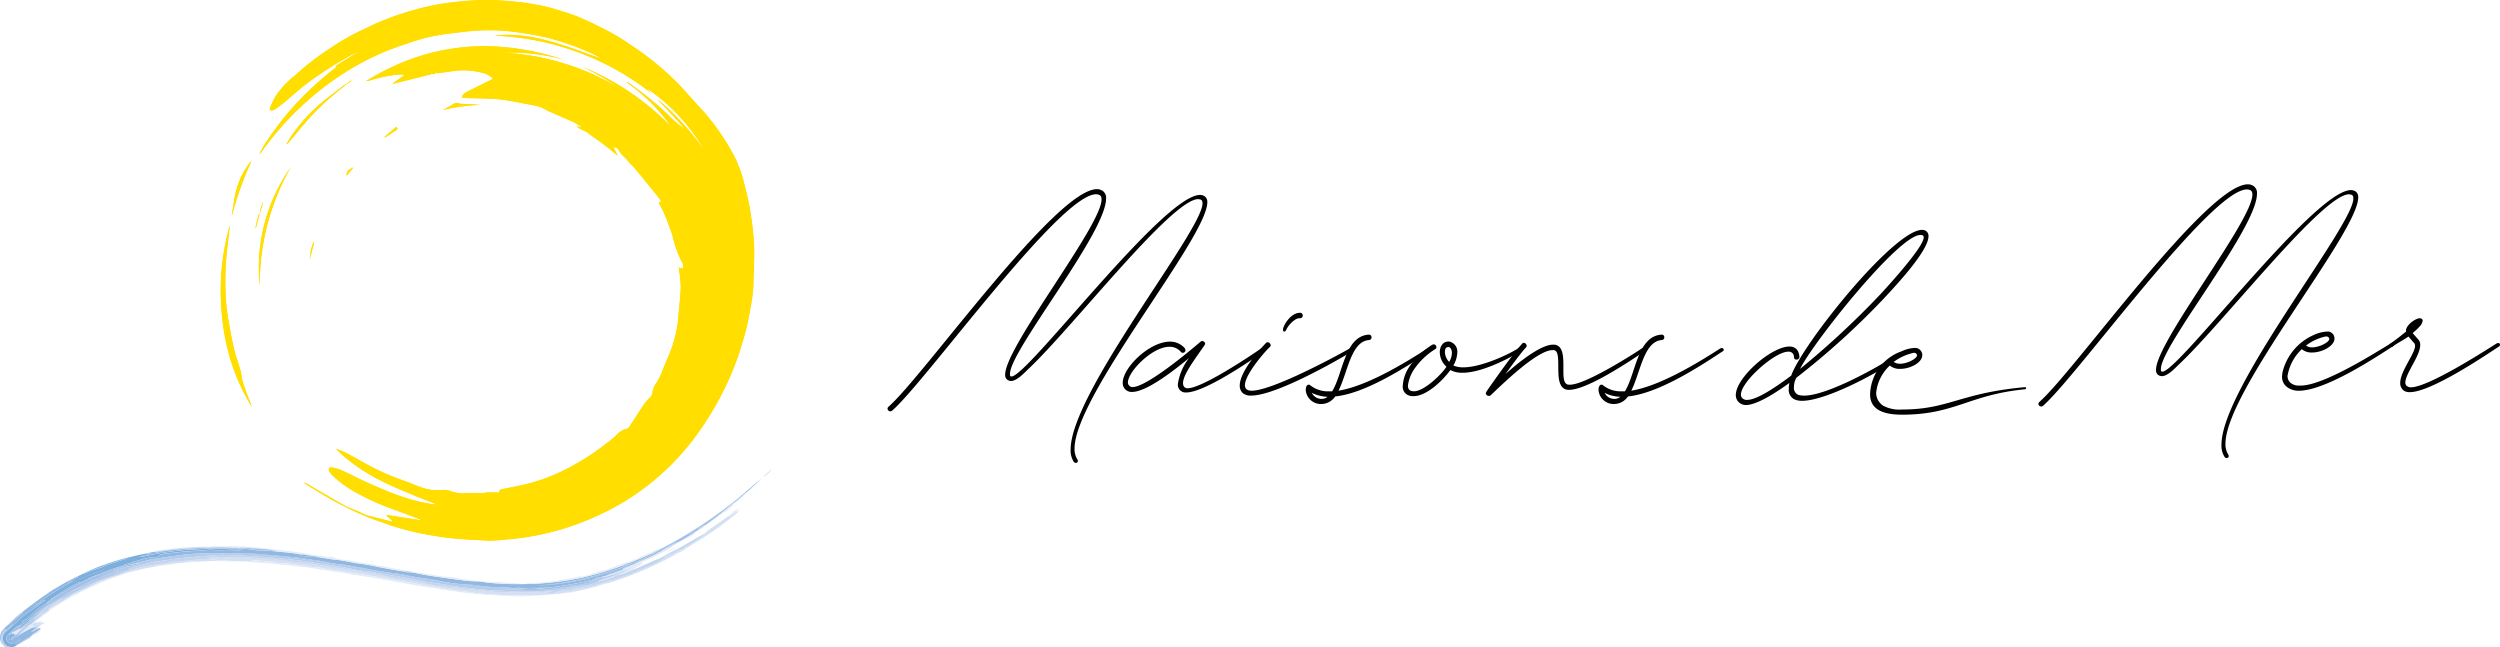 <svg xmlns="http://www.w3.org/2000/svg" width="330" height="85.426" viewBox="0 0 330 85.426">
    <g data-name="Grupo 11620">
        <g data-name="Grupo 11617">
            <path data-name="Trazado 18012" d="M141.723 60.937a2.786 2.786 0 0 1-.4-1.6c0-7.524 17.408-28.89 17.408-32.491 0-.281-.082-.48-.322-.521l-.24-.041c-3.52 0-16.687 17.045-22.408 22.408-.439.4-1.481 1.6-2.319 1.6a.856.856 0 0 1-.521-.2.791.791 0 0 1-.24-.639c0-3.683 12.724-19.645 12.724-23.129 0-.281-.082-.521-.322-.6a1.152 1.152 0 0 0-.4-.082c-4.8 0-22.485 24.728-26.929 28.569a.291.291 0 0 1-.24.082.356.356 0 0 1-.358-.358.346.346 0 0 1 .118-.24c4.6-4 22.046-28.727 27.527-28.727a1.276 1.276 0 0 1 .562.122 1.092 1.092 0 0 1 .639 1.119c0 4.561-12.683 20.048-12.683 23.129v.2c.041.122.082.159.2.159 2.12 0 20.044-23.967 24.886-23.967a1.114 1.114 0 0 1 .639.2.907.907 0 0 1 .322.761c0 4.684-17.525 25.489-17.525 32.532a2.5 2.5 0 0 0 .362 1.4l.082.2a.274.274 0 0 1-.281.281.365.365 0 0 1-.281-.167z"/>
            <path data-name="Trazado 18013" d="M155.484 50.655a7.3 7.3 0 0 1 1.481-3.4c-1.6 1.318-5.522 4.48-7.524 4.48a1.167 1.167 0 0 1-1.241-1.2c0-2 3.52-5.44 6.242-5.44a2.571 2.571 0 0 1 1.961.879l.082.24a.356.356 0 0 1-.358.358.352.352 0 0 1-.281-.159 1.941 1.941 0 0 0-1.481-.639c-2.283 0-5.481 3.279-5.481 4.72a.616.616 0 0 0 .6.6c1.839 0 7.324-4.561 9-6a.562.562 0 0 1 .24-.081.423.423 0 0 1 .358.358l-.082.2c-1.4 2-2.84 3.923-2.84 5 0 .439.24.68.6.68 1.839 0 7.841-3.959 9.684-5.241a.428.428 0 0 1 .281-.082.318.318 0 0 1 .2.24.355.355 0 0 1-.118.24c-1.88 1.318-7.841 5.4-10.242 5.4a1.018 1.018 0 0 1-1.081-1.153z"/>
            <path data-name="Trazado 18014" d="M164.004 51.855a1.365 1.365 0 0 1-.358-.96c0-1.8 2.482-4.6 3.443-5.6a.344.344 0 0 1 .24-.122.429.429 0 0 1 .4.4.344.344 0 0 1-.122.24c-.838.8-3.279 3.683-3.279 5.041a.779.779 0 0 0 .2.521 1.152 1.152 0 0 0 .679.2c2.763 0 11.406-4.684 12.923-5.562a1.612 1.612 0 0 1 .24-.082c.082 0 .159.041.159.082l.082.163c0 .082-.082.159-.2.24-.4.281-9.684 5.8-13.245 5.8a1.609 1.609 0 0 1-1.162-.361zm5.359-8.326v-.159c.281-.92 1.241-2.079 2.2-2.079h.082a.359.359 0 0 1-.036.716h-.118c-.562 0-1.44.92-1.681 1.481-.082.2-.2.281-.281.281-.126 0-.166-.077-.166-.24z"/>
            <path data-name="Trazado 18015" d="M172.361 51.534v-.082c0-.48.2-.679.4-.679a.344.344 0 0 1 .24.122 3.781 3.781 0 0 0 2.441.761h.4c1.44-2.319 1.64-7.243 4.8-7.483h.041a.333.333 0 0 1 .358.358.354.354 0 0 1-.358.358c-2.36.2-2.8 4.321-4 6.681 3.723-.6 8.683-3.6 11.723-5.562l.2-.082a.3.3 0 0 1 .2.082.212.212 0 0 1 .082.163c0 .082-.041.159-.2.24-3.2 2.12-8.484 5.522-12.443 5.92a2.237 2.237 0 0 1-1.839 1 2.005 2.005 0 0 1-2.045-1.797zm2.881.843a4.961 4.961 0 0 1-2.079-.521 1.427 1.427 0 0 0 1.282.8 1.244 1.244 0 0 0 .797-.28z"/>
            <path data-name="Trazado 18016" d="M186.005 52.213a1.2 1.2 0 0 1-.838-1.282 4.955 4.955 0 0 1 .639-2.161 9.862 9.862 0 0 1 3.279-3.279l.159-.041a.389.389 0 0 1 .362.358.305.305 0 0 1-.159.281 9.291 9.291 0 0 0-2.6 2.4 5.05 5.05 0 0 0-1 2.4c0 .439.159.72.72.761h.081c1.359 0 3.723-2.319 4.281-3.243a2.648 2.648 0 0 1-.879-1.921c0-.8.48-1.4 1.078-1.4a.845.845 0 0 1 .439.082 1.351 1.351 0 0 1 .8 1.318 3.716 3.716 0 0 1-.521 1.762 3.278 3.278 0 0 0 1.318.24c2.283 0 5.8-1.6 7.2-2.482.118-.081.159-.081.2-.081.122-.041.281.2.24.24a.292.292 0 0 1-.159.24c-1.323.838-5 2.8-7.6 2.8a3.371 3.371 0 0 1-1.6-.358c-1.042 1.44-3.162 3.443-4.842 3.443a1.446 1.446 0 0 1-.598-.077zm5.644-5.639c0-.439-.2-.72-.4-.761h-.082c-.322 0-.439.281-.439.643a1.969 1.969 0 0 0 .562 1.318 2.392 2.392 0 0 0 .359-1.201z"/>
            <path data-name="Trazado 18017" d="m196.124 51.896.082-.2c.6-.879 3.719-5.322 4.72-6.323a.218.218 0 0 1 .2-.122.429.429 0 0 1 .4.4.355.355 0 0 1-.118.24c-.521.521-1.961 2.482-2.682 3.483 1.961-1.762 4.72-3.882 6.283-3.882h.159c1.119.118 1.2 1.44 1.2 2.722v.72c0 .843.041 1.563.439 1.762.082.082.24.082.439.082 2.043 0 8.362-4.04 9.444-4.761.122-.082.159-.082.2-.082.122 0 .159.041.24.122a.259.259 0 0 1-.118.358c-1.44.96-7.4 5.042-9.884 5.042a1.154 1.154 0 0 1-.679-.159c-1.44-.879-.122-4.96-1.359-5.082h-.159c-2.079 0-6.921 4.8-8.162 5.961a.291.291 0 0 1-.24.082.4.4 0 0 1-.405-.363z"/>
            <path data-name="Trazado 18018" d="M211.008 51.534v-.082c0-.48.2-.679.4-.679a.344.344 0 0 1 .24.122 3.781 3.781 0 0 0 2.441.761h.4c1.44-2.319 1.64-7.243 4.8-7.483h.041a.333.333 0 0 1 .358.358.357.357 0 0 1-.358.358c-2.36.2-2.8 4.321-4 6.681 3.723-.6 8.683-3.6 11.723-5.562l.2-.082a.3.3 0 0 1 .2.082.212.212 0 0 1 .082.163c0 .082-.041.159-.2.24-3.2 2.12-8.484 5.522-12.443 5.92a2.237 2.237 0 0 1-1.839 1 2 2 0 0 1-2.045-1.797zm2.881.843a4.961 4.961 0 0 1-2.079-.521 1.427 1.427 0 0 0 1.282.8 1.252 1.252 0 0 0 .797-.28z"/>
        </g>
        <g data-name="Grupo 11618">
            <path data-name="Trazado 18019" d="M229.888 53.341a1.289 1.289 0 0 1-.761-1.2c0-2.278 4.679-6.4 7.08-6.4.72 0 1.241.4 1.318 1.359v.041a.364.364 0 0 1-.4.322.3.3 0 0 1-.322-.322.682.682 0 0 0-.761-.72c-1.762 0-6.242 3.959-6.242 5.68a.633.633 0 0 0 .4.6.717.717 0 0 0 .439.082c1.119 0 3.239-1.282 5.8-3.2 1.517-4.24 13.562-19.242 17.281-19.242a1.049 1.049 0 0 1 .48.122.806.806 0 0 1 .362.72c0 2.079-5.042 7.279-5.839 8.158a100.68 100.68 0 0 1-11.6 10.518 2.6 2.6 0 0 0-.322 1.241.973.973 0 0 0 .639 1.042 3.444 3.444 0 0 0 .679.082c2.958 0 9.118-3.443 11.12-4.679a.291.291 0 0 1 .24-.082c.082 0 .159 0 .2.082l.041.122a.305.305 0 0 1-.159.281c-1.961 1.4-8.6 4.96-11.682 4.96a2.427 2.427 0 0 1-.838-.122 1.375 1.375 0 0 1-.919-1.481 2.554 2.554 0 0 1 .082-.761c-2.482 1.8-4.561 2.922-5.762 2.922a1.372 1.372 0 0 1-.554-.125zm18.2-14.364c.48-.521 5.839-6.278 5.839-7.637a.332.332 0 0 0-.082-.24.586.586 0 0 0-.358-.082c-2.881 0-14.16 14.2-15.881 17.679a112.408 112.408 0 0 0 10.482-9.724z"/>
            <path data-name="Trazado 18020" d="M246.852 52.054a6.2 6.2 0 0 1 4.163-5.685 4.565 4.565 0 0 1 1.681-.439.934.934 0 0 1 .96.562.648.648 0 0 1 .082.4c0 .96-1.558 1.8-2.922 1.8a2 2 0 0 1-1.359-.439 5.679 5.679 0 0 0-1.8 3.56 2.022 2.022 0 0 0 .96 1.762 4.624 4.624 0 0 0 2.441.48c6.16 0 7.587-2.152 16.185-2.949h.081a.108.108 0 0 1 .122.122c0 .082-.041.122-.159.159-7.4.72-9.227 3.352-16.225 3.352-2.57-.004-4.21-.724-4.21-2.685zm6.2-5.159-.041-.122a.4.4 0 0 0-.4-.2 6.752 6.752 0 0 0-2.641 1.2 1.405 1.405 0 0 0 .843.24c.958.002 2.236-.679 2.236-1.119z"/>
        </g>
        <g data-name="Grupo 11619">
            <path data-name="Trazado 18021" d="M293.634 60.299a2.785 2.785 0 0 1-.4-1.6c0-7.524 17.408-28.89 17.408-32.491 0-.281-.082-.48-.322-.521l-.24-.041c-3.52 0-16.687 17.045-22.408 22.408-.439.4-1.481 1.6-2.319 1.6a.856.856 0 0 1-.521-.2.791.791 0 0 1-.24-.639c0-3.683 12.724-19.645 12.724-23.129 0-.281-.082-.521-.317-.6a1.175 1.175 0 0 0-.4-.082c-4.8 0-22.485 24.728-26.929 28.569a.291.291 0 0 1-.24.082.356.356 0 0 1-.358-.358.335.335 0 0 1 .122-.24c4.6-4 22.046-28.727 27.527-28.727a1.276 1.276 0 0 1 .562.122 1.092 1.092 0 0 1 .639 1.119c0 4.561-12.683 20.048-12.683 23.129v.2c.041.122.082.159.2.159 2.12 0 20.044-23.967 24.886-23.967a1.14 1.14 0 0 1 .643.2.9.9 0 0 1 .317.761c0 4.684-17.525 25.488-17.525 32.532a2.536 2.536 0 0 0 .358 1.4l.081.2a.274.274 0 0 1-.281.281.372.372 0 0 1-.284-.167z"/>
            <path data-name="Trazado 18022" d="M301.951 51.135a1.656 1.656 0 0 1-.72-1.44 4.025 4.025 0 0 1 .081-.643 7.243 7.243 0 0 1 4.118-4.842 4.775 4.775 0 0 1 1.681-.439.911.911 0 0 1 .96.521 1.152 1.152 0 0 1 .082.4c0 .96-1.6 1.839-2.958 1.839a2 2 0 0 1-1.359-.439 6.249 6.249 0 0 0-1.88 3.52 1.159 1.159 0 0 0 .439.96 1.739 1.739 0 0 0 1.16.322h.159c3.4 0 11.764-5.6 11.963-5.6a.3.3 0 0 1 .2.082.285.285 0 0 1 .082.163c0 .082-.041.159-.2.24-2 1.282-8.76 5.8-12.325 5.8a2.51 2.51 0 0 1-1.483-.444zm5.522-6.4c-.082-.24-.163-.322-.48-.322a6.55 6.55 0 0 0-2.6 1.2 1.279 1.279 0 0 0 .8.24c.961 0 2.279-.679 2.279-1.123z"/>
            <path data-name="Trazado 18023" d="M317.392 51.615a1.189 1.189 0 0 1-.562-1.078c0-1.522 1.961-3.882 1.961-4.883a.727.727 0 0 0-.081-.317l-.8-.919c-.521.4-1.282.761-2.079 1.318-.439.2-.439-.159-.439-.159a.421.421 0 0 1 .2-.281c.842-.562 1.44-1.083 2-1.522v-.122c0-.761 1.282-1.64 1.8-1.64.281 0 .4.159.4.317a1.3 1.3 0 0 1-.322.679 7.806 7.806 0 0 1-1 .96l.838.96a1.066 1.066 0 0 1 .159.639c0 1.4-1.961 3.76-1.961 4.919a.548.548 0 0 0 .281.521.8.8 0 0 0 .439.118c2.319 0 9.884-4.883 11.284-5.762a.562.562 0 0 1 .24-.082c.082 0 .159 0 .2.082.082.082.082.281-.122.4-1.762 1.16-8.923 6-11.723 6a1.308 1.308 0 0 1-.713-.148z"/>
        </g>
    </g>
    <g data-name="Grupo 11702">
        <g data-name="Grupo 11621">
            <path data-name="Trazado 18024" d="M161.125 59c-.043.031-.11.052-.123.092-.089.285-.178.57-.248.861-.077.319-.135.643-.2.968l.049.009c.172-.643.346-1.289.515-1.936.159-.521.315-1.041.475-1.562a4.426 4.426 0 0 0-.374.953 4.214 4.214 0 0 0-.094.615zm42.554-11.445a44.175 44.175 0 0 0-.723-.07 2.952 2.952 0 0 0 .533.343c.279.144.56.276.839.413.126.1.251.205.377.306a38.727 38.727 0 0 1 3.678 2.793c-.187-.374-.377-.747-.564-1.124a.756.756 0 0 1 .729.423c.3.619.913.968 1.3 1.516.208.291.518.511.747.79 1.072 1.3 2.132 2.606 3.194 3.917a5.689 5.689 0 0 1 .343.53c-.233.034-.377.067-.251.306a18.316 18.316 0 0 1 1.243 2.8c.181.551.429 1.09.554 1.654a15.147 15.147 0 0 0 .974 2.815c.181.41.56.784.27 1.265l-.487-.147c.021.156.037.263.049.374a16.919 16.919 0 0 1 .217 2.276c-.043 1.3-.23 2.594-.306 3.893a17.283 17.283 0 0 1-.631 3.265 14.848 14.848 0 0 1-.637 1.767c-.248.628-.524 1.243-.778 1.871a8.431 8.431 0 0 1-.851 1.773 2.694 2.694 0 0 0-.508 1.161 1.1 1.1 0 0 1-.361.787 6.682 6.682 0 0 0-1.054 1.314c-.579.851-1.115 1.73-1.684 2.591a.647.647 0 0 1-.337.221 2.64 2.64 0 0 0-1.127.613 8.071 8.071 0 0 1-.821.766 46.508 46.508 0 0 1-2.018 1.522 31.207 31.207 0 0 1-4.453 2.649 24.168 24.168 0 0 1-4.037 1.55c-1.3.358-2.64.609-3.969.87a.448.448 0 0 0-.426.444c-.527 0-1.035-.009-1.544 0-.236.006-.472.074-.708.077-.619.009-1.24-.009-1.859 0a4.861 4.861 0 0 1-2.331-.285 2.051 2.051 0 0 0-1.026-.11 6.4 6.4 0 0 1-2.75-.346c-.845-.306-1.669-.665-2.514-.959a31.988 31.988 0 0 1-4.23-1.841c-1-.518-1.96-1.1-2.952-1.626-.49-.26-1.017-.456-1.525-.68a.517.517 0 0 0 .15.227 21.036 21.036 0 0 0 2.4 1.994 26.042 26.042 0 0 0 3.923 2.285c1.247.6 2.533 1.121 3.81 1.66.689.291 1.394.551 2.092.827l.851.337a1.867 1.867 0 0 1-.557-.024 20.688 20.688 0 0 1-3.568-.839c-.851-.254-1.681-.582-2.505-.919-1-.407-2-.842-2.986-1.3s-1.936-.959-2.922-1.4a5.662 5.662 0 0 0-1.341-.389c-.34-.058-.475.2-.3.505a2.38 2.38 0 0 0 .4.536 15.428 15.428 0 0 0 3.225 2.328 32.04 32.04 0 0 0 3.047 1.47c.953.41 1.945.738 2.916 1.106q1.144.432 2.282.867a1.336 1.336 0 0 1 .221.165l-4.493-.7c-.015.031-.031.064-.043.095l.766.68-.061.1q-1.452-.363-2.9-.729a5.009 5.009 0 0 1-.665-.2c-.3-.123-.579-.279-.873-.41-.634-.282-1.3-.5-1.9-.839-1.577-.879-3.13-1.807-4.692-2.714-.156-.092-.319-.172-.478-.257l-.037.07a1.3 1.3 0 0 0 .126.1c.87.53 1.74 1.063 2.616 1.59a47.517 47.517 0 0 0 5.25 2.64c.8.358 1.648.619 2.478.919a33.873 33.873 0 0 0 5.13 1.424c1.286.248 2.579.469 3.88.6 1.614.162 3.234.23 4.854.312a15.609 15.609 0 0 0 1.85-.11 37.2 37.2 0 0 0 5.234-.744 33.574 33.574 0 0 0 4.729-1.387 37.585 37.585 0 0 0 4.407-1.975 32.446 32.446 0 0 0 6.187-4.254 32.921 32.921 0 0 0 5.623-6.331 41.042 41.042 0 0 0 3.583-6.306c.438-.983.848-1.985 1.21-3 .349-.98.634-1.982.925-2.983.172-.594.322-1.2.447-1.807.184-.9.343-1.8.5-2.7.077-.453.132-.913.178-1.369.031-.306.043-.613.052-.919.043-1.568.132-3.136.107-4.7a33.894 33.894 0 0 0-.3-3.381c-.107-.9-.254-1.792-.429-2.677-.162-.821-.38-1.629-.585-2.441a16.286 16.286 0 0 0-1.366-3.746 31.166 31.166 0 0 0-3.55-5.28c-.548-.652-1.139-1.268-1.712-1.9-.772-.848-1.51-1.734-2.328-2.536a37.705 37.705 0 0 0-5.73-4.68c-.634-.413-1.25-.861-1.9-1.247a34.852 34.852 0 0 0-2.367-1.283c-1.047-.515-2.1-1.029-3.185-1.464-.928-.374-1.9-.649-2.861-.937a19.692 19.692 0 0 0-2.052-.511c-.943-.178-1.893-.346-2.848-.438-1.391-.132-2.787-.257-4.181-.254a40.175 40.175 0 0 0-4.153.276 30.108 30.108 0 0 0-3.348.539 41.661 41.661 0 0 0-3.642 1c-1.054.334-2.083.747-3.109 1.161-.616.248-1.194.582-1.8.845a31.029 31.029 0 0 0-4.735 2.7 34.227 34.227 0 0 0-4.453 3.464 11.678 11.678 0 0 0-2.536 2.717 14.7 14.7 0 0 0-.72 1.482c-.129.309.031.45.355.374a.615.615 0 0 0 .23-.1c.41-.294.836-.57 1.219-.894 1.176-1 2.322-2.037 3.577-2.943a49.742 49.742 0 0 1 5.292-3.338c.263-.144.536-.27.8-.4a.186.186 0 0 0 .021.043c-.956.6-1.911 1.191-2.894 1.807.086.037.129.052.2.083a41.684 41.684 0 0 0-5.718 5.246c-2.276 2.524-4.447 5.816-4.478 6.321.064-.083.11-.138.153-.2a40.719 40.719 0 0 1 3.473-4.269 39.662 39.662 0 0 1 5.874-5.152 35.45 35.45 0 0 1 6.747-3.828c1.265-.542 2.579-.974 3.887-1.412a23.125 23.125 0 0 1 4.309-1.011c1.375-.184 2.75-.364 4.135-.462a25.828 25.828 0 0 1 5.458.211c1.3.184 2.591.4 3.862.7 1.182.285 2.34.683 3.495 1.078.75.257 1.479.585 2.211.9.453.2.891.438 1.335.658a.234.234 0 0 1-.208.018q-1.286-.459-2.567-.922c-1.492-.539-3-1.041-4.536-1.43a21.9 21.9 0 0 0-4.134-.641 12.627 12.627 0 0 0-1.274-.009c-.413.015-.827.07-1.24.11a35.624 35.624 0 0 1 20.725 7.589l-.619-.665a25.4 25.4 0 0 1 7.746 8.4 35.625 35.625 0 0 0-6.34-6.974c1.213 1.329 2.508 2.582 3.626 4a32.177 32.177 0 0 1-1.6-1.308c-.4-.358-.747-.781-1.158-1.127a46 46 0 0 0-4.7-3.733 1.446 1.446 0 0 0-.168-.086c-.012.021-.028.04-.04.061a23.526 23.526 0 0 1 5.828 5.816 34.561 34.561 0 0 0-11.718-7.89 31.664 31.664 0 0 1 4.7 2.707 33.324 33.324 0 0 0-14.961-4.545 26.63 26.63 0 0 1 7.877.928c-9.118-2.986-17.847-2.309-26.1 2.805a1.533 1.533 0 0 0 .527-.086 19.107 19.107 0 0 1 3.7-.76 3.527 3.527 0 0 1 .717.028l.028.092c-.484.349-.971.7-1.455 1.044l.028.052 5.02-1.253-.116-.214c.208.279.444.233.7.089-.025-.052-.049-.1-.052-.113a.885.885 0 0 0 .325.1c.579-.067 1.155-.156 1.73-.242a9.889 9.889 0 0 1 4.236.205 2.88 2.88 0 0 1 1.32.729c-.043.046-.067.092-.1.11-.459.23-.922.453-1.378.683-.68.34-1.366.668-2.031 1.035a1.123 1.123 0 0 0-.6.658 2.969 2.969 0 0 0 .456.095c1.17.034 2.343.043 3.513.095a19.114 19.114 0 0 1 1.914.2c.735.107 1.467.254 2.2.4s1.485.263 2.211.462a7.934 7.934 0 0 1 1.06.527c1.121.5 2.254.974 3.369 1.485.4.187.778.444 1.164.671zm-31.206-5.617a.367.367 0 0 0-.132.04c-.943.723-1.9 1.427-2.821 2.178a21.636 21.636 0 0 0-4.254 4.637c-.221.325-.41.668-.616 1a.21.21 0 0 0 .175-.077c.42-.49.845-.971 1.25-1.473a34.453 34.453 0 0 1 5.476-5.5c.319-.254.631-.521.946-.778.239-.156.481-.309.72-.466a2.135 2.135 0 0 1-.061-.086c-.23.179-.456.354-.684.528zm-15.286 18.8h-.08a32.368 32.368 0 0 0-1.06 6.049 33.207 33.207 0 0 0 .135 6.168 28.34 28.34 0 0 0 1.3 6.024 27.109 27.109 0 0 0 2.582 5.528c-.187-.539-.4-1.066-.6-1.6-.217-.6-.444-1.194-.619-1.8-.122-.42-.132-.87-.248-1.292-.285-1.02-.655-2.021-.9-3.05-.291-1.234-.5-2.49-.723-3.74a27.824 27.824 0 0 1-.4-4.453c-.015-1.075 0-2.153.083-3.225.095-1.314.27-2.625.413-3.936.03-.233.08-.453.116-.674zm3.942 7.8a31.033 31.033 0 0 1 4.1-15.7 23.054 23.054 0 0 0-4.101 15.7zm-3.715-9.145a42.73 42.73 0 0 1 2.6-7.311 1.141 1.141 0 0 0-.3.306 13.358 13.358 0 0 0-.934 1.495 11.884 11.884 0 0 0-.763 2.018c-.2.732-.291 1.495-.423 2.245-.068.414-.12.83-.181 1.247zm27.886-14.08a25.1 25.1 0 0 1 4.934-.689c-.772-.058-1.544-.089-2.315-.123a1.543 1.543 0 0 1-.447-.049.878.878 0 0 0-.913.159.953.953 0 0 1-.123.067c-.383.21-.763.422-1.136.635zm-6.144 2.208c-.542.459-1.063.9-1.583 1.348.067.049.11.055.135.04.469-.3.931-.622 1.409-.91.234-.144.21-.269.035-.477zM167.737 65l.564-2.205-.107-.025a7.006 7.006 0 0 0-.457 2.23zm5.763-12.119c-.459.236-.989.417-.894 1.1.301-.374.594-.738.894-1.1z" transform="translate(-126.835 -30.79)" style="fill:#ffde00"/>
            <path data-name="Trazado 18025" d="M215.3 47.574a12.989 12.989 0 0 0-1.164-.671c-1.115-.511-2.248-.983-3.369-1.485a7.75 7.75 0 0 0-1.06-.527c-.726-.2-1.47-.319-2.211-.462s-1.461-.288-2.2-.4a18.253 18.253 0 0 0-1.914-.2c-1.17-.052-2.343-.058-3.513-.095a2.643 2.643 0 0 1-.456-.095 1.132 1.132 0 0 1 .6-.658c.665-.368 1.351-.7 2.031-1.035.459-.23.922-.453 1.378-.683.037-.018.061-.061.1-.11a2.88 2.88 0 0 0-1.32-.729 9.889 9.889 0 0 0-4.236-.205c-.576.083-1.152.175-1.73.242a.885.885 0 0 1-.325-.1c0 .009.028.061.052.113-.26.141-.5.19-.7-.089.04.07.077.144.116.214l-5.02 1.253-.028-.052c.484-.349.971-.7 1.455-1.044l-.028-.092a3.527 3.527 0 0 0-.717-.028 19.107 19.107 0 0 0-3.7.76 1.521 1.521 0 0 1-.527.086c8.254-5.115 16.983-5.792 26.1-2.805a26.541 26.541 0 0 0-7.877-.928A33.248 33.248 0 0 1 220 42.3a31.666 31.666 0 0 0-4.7-2.707 34.6 34.6 0 0 1 11.718 7.89 23.579 23.579 0 0 0-5.828-5.816c.012-.021.028-.04.04-.061a1.741 1.741 0 0 1 .168.086 46.428 46.428 0 0 1 4.7 3.733c.41.346.753.772 1.158 1.127.515.456 1.057.882 1.6 1.308-1.115-1.415-2.413-2.668-3.626-4a35.444 35.444 0 0 1 6.34 6.974 25.4 25.4 0 0 0-7.746-8.4l.619.665a35.624 35.624 0 0 0-20.725-7.589c.413-.037.827-.092 1.24-.11s.851-.012 1.274.009a21.65 21.65 0 0 1 4.125.662c1.541.392 3.044.891 4.536 1.43.854.309 1.712.616 2.567.922a.245.245 0 0 0 .208-.018c-.444-.221-.882-.459-1.335-.658-.729-.319-1.458-.646-2.211-.9-1.155-.4-2.312-.793-3.495-1.078-1.271-.306-2.567-.521-3.862-.7a25.618 25.618 0 0 0-5.458-.211c-1.381.1-2.76.279-4.135.462a23.125 23.125 0 0 0-4.309 1.011c-1.3.438-2.619.873-3.887 1.412a35.546 35.546 0 0 0-6.747 3.828 39.508 39.508 0 0 0-5.874 5.152 40.79 40.79 0 0 0-3.473 4.269c-.043.058-.089.113-.153.2.034-.505 2.2-3.8 4.478-6.321a41.883 41.883 0 0 1 5.718-5.246c-.074-.031-.116-.046-.2-.083l2.894-1.807a.187.187 0 0 0-.021-.043c-.266.135-.539.26-.8.4a50.239 50.239 0 0 0-5.292 3.338c-1.256.907-2.4 1.942-3.577 2.943-.383.328-.809.6-1.219.894a.636.636 0 0 1-.23.1c-.328.077-.484-.064-.355-.374a14.364 14.364 0 0 1 .72-1.482 11.682 11.682 0 0 1 2.536-2.717 34.227 34.227 0 0 1 4.453-3.464 31.029 31.029 0 0 1 4.735-2.7c.609-.263 1.188-.6 1.8-.845 1.026-.413 2.055-.824 3.109-1.161 1.2-.383 2.413-.726 3.642-1a30.109 30.109 0 0 1 3.348-.539 40.062 40.062 0 0 1 4.153-.276c1.394 0 2.79.126 4.181.254.956.089 1.905.257 2.848.438a21.73 21.73 0 0 1 2.052.511c.962.288 1.93.564 2.861.937 1.084.435 2.138.946 3.185 1.464.805.4 1.6.827 2.367 1.283.652.386 1.265.833 1.9 1.247a37.706 37.706 0 0 1 5.73 4.68c.818.8 1.556 1.688 2.328 2.536.573.631 1.167 1.247 1.712 1.9a31.106 31.106 0 0 1 3.55 5.28 16.2 16.2 0 0 1 1.366 3.746c.205.812.423 1.62.585 2.441.175.885.322 1.779.429 2.677a33.078 33.078 0 0 1 .3 3.381c.025 1.565-.064 3.133-.107 4.7-.009.306-.018.616-.052.919-.049.456-.1.916-.178 1.369-.153.9-.312 1.8-.5 2.7a23.354 23.354 0 0 1-.447 1.807c-.291 1-.576 2-.925 2.983a42.419 42.419 0 0 1-1.21 3 41.187 41.187 0 0 1-3.583 6.306 32.809 32.809 0 0 1-5.623 6.331 32.349 32.349 0 0 1-6.187 4.254 37.81 37.81 0 0 1-4.407 1.975 33.574 33.574 0 0 1-4.729 1.387 37.071 37.071 0 0 1-5.234.744 15.577 15.577 0 0 1-1.85.11c-1.62-.083-3.243-.153-4.854-.312-1.3-.132-2.6-.352-3.88-.6a33.874 33.874 0 0 1-5.13-1.424c-.827-.3-1.672-.564-2.478-.919a48.06 48.06 0 0 1-5.25-2.64q-1.309-.79-2.616-1.59a1.007 1.007 0 0 1-.126-.1c.012-.025.024-.046.037-.07.159.086.322.165.478.257 1.562.907 3.115 1.835 4.692 2.714.6.337 1.268.557 1.9.839.294.129.576.288.873.41a5.358 5.358 0 0 0 .665.2q1.452.368 2.9.729l.061-.1-.766-.68c.015-.031.031-.064.043-.095l4.493.7a1.216 1.216 0 0 0-.221-.165c-.76-.291-1.522-.579-2.282-.867-.974-.368-1.963-.7-2.916-1.106a33.6 33.6 0 0 1-3.047-1.47 15.163 15.163 0 0 1-3.225-2.328 2.38 2.38 0 0 1-.4-.536c-.175-.306-.04-.564.3-.505a5.809 5.809 0 0 1 1.341.389c.986.441 1.939.949 2.922 1.4s1.982.888 2.986 1.3c.824.334 1.654.665 2.505.919a20.552 20.552 0 0 0 3.568.839 1.871 1.871 0 0 0 .557.024l-.851-.337c-.7-.276-1.4-.536-2.092-.827-1.277-.539-2.564-1.06-3.81-1.66a26.043 26.043 0 0 1-3.923-2.285 21.36 21.36 0 0 1-2.4-1.994.517.517 0 0 1-.15-.227c.508.224 1.035.423 1.525.68.992.527 1.957 1.109 2.952 1.626a31.59 31.59 0 0 0 4.23 1.841c.848.294 1.672.652 2.514.959a6.349 6.349 0 0 0 2.75.346 2.018 2.018 0 0 1 1.026.11 4.894 4.894 0 0 0 2.331.285c.619-.009 1.24.009 1.859 0 .236 0 .472-.07.707-.077.508-.012 1.017 0 1.544 0a.445.445 0 0 1 .426-.444c1.329-.26 2.665-.511 3.969-.87a24.168 24.168 0 0 0 4.037-1.55 31.036 31.036 0 0 0 4.453-2.649c.689-.484 1.354-1 2.018-1.522a8.07 8.07 0 0 0 .821-.766 2.59 2.59 0 0 1 1.127-.613.659.659 0 0 0 .337-.221c.57-.858 1.106-1.737 1.685-2.591a6.682 6.682 0 0 1 1.054-1.314 1.1 1.1 0 0 0 .361-.787 2.769 2.769 0 0 1 .508-1.161 8.431 8.431 0 0 0 .851-1.773c.254-.625.53-1.243.778-1.871a14.848 14.848 0 0 0 .637-1.767 17.328 17.328 0 0 0 .631-3.265c.074-1.3.263-2.594.306-3.893a16.876 16.876 0 0 0-.217-2.276c-.012-.11-.028-.217-.049-.374l.487.147c.294-.481-.089-.855-.27-1.265a14.927 14.927 0 0 1-.974-2.815c-.126-.564-.374-1.1-.554-1.654a18.317 18.317 0 0 0-1.243-2.8c-.126-.239.018-.273.251-.306-.126-.2-.221-.377-.343-.53-1.06-1.308-2.122-2.619-3.194-3.917-.23-.279-.539-.5-.747-.79-.389-.545-1-.9-1.3-1.516a.756.756 0 0 0-.729-.423l.564 1.124a38.344 38.344 0 0 0-3.678-2.793 1.727 1.727 0 0 1 .285.095l1.651.9a1.582 1.582 0 0 0 .181.07.132.132 0 0 0-.049-.123c-.726-.478-1.449-.959-2.184-1.424-.279-.202-.601-.352-.912-.521zm-27.122-11.647c.012.031.025.058.04.089.413-.138.827-.288 1.247-.413a60.767 60.767 0 0 1 2.193-.631c.257-.067.545-.028.805-.089 1.363-.325 2.71-.711 4.08-.992a28.721 28.721 0 0 1 3.188-.45 50.292 50.292 0 0 1 3.877-.227 31.187 31.187 0 0 1 5.727.4c1.158.2 2.309.438 3.464.658.2.037.392.07.588.1a5.42 5.42 0 0 0-1.09-.407c-1.3-.306-2.6-.628-3.908-.879a27.4 27.4 0 0 0-3-.392c-1.109-.086-2.227-.089-3.338-.113a26.242 26.242 0 0 0-7.494.946c-.848.233-1.7.475-2.53.763s-1.629.622-2.432.959c-.486.203-.948.451-1.417.678zm41.454 50.223a3 3 0 0 0 .6-.456 14.052 14.052 0 0 0 1-1.476 15.364 15.364 0 0 0 1.936-4.472c.165-.809.438-1.6.616-2.4.266-1.194.53-2.389.72-3.6a9.466 9.466 0 0 0 .352-2.42 5.915 5.915 0 0 1 .074-1.158 16.273 16.273 0 0 0-.263-4.4 3.864 3.864 0 0 0-.11-.41h-.122l-.242 1 .092.018c.006-.052.012-.107.015-.159s.009-.126.012-.19l.092.018a33.467 33.467 0 0 1-4.772 20.104zm3.25-27.6c.018 0 .037-.009.055-.012.172.619.358 1.231.511 1.853.159.637.3 1.28.426 1.926.119.628.208 1.259.312 1.89a.707.707 0 0 0 .052-.273 14.13 14.13 0 0 0-.5-3.691 22.51 22.51 0 0 0-1-2.956A30.019 30.019 0 0 0 230.5 52.8a29.114 29.114 0 0 0-3.972-5.139c-.334-.337-.658-.686-1-1.008-.643-.6-1.3-1.179-1.957-1.764-.034-.031-.092-.028-.15-.046.006.034 0 .049.009.052.778.756 1.568 1.5 2.334 2.273.371.374.7.787 1.041 1.191a33.149 33.149 0 0 1 3.311 4.833 36.316 36.316 0 0 1 2.159 4.514.462.462 0 0 0 .273.23c.3.074.364.156.3.466a1.355 1.355 0 0 0 .19 1.268l-.156-1.122zm-18.438-23.891a42.264 42.264 0 0 1 7.029 2.858c-1.929-1.976-4.453-2.478-7.029-2.858z" transform="translate(-138.467 -30.797)" style="fill:#ffde00"/>
            <path data-name="Trazado 18026" d="M157.189 128.549c-.037.221-.08.441-.1.662-.144 1.311-.315 2.622-.413 3.936-.08 1.072-.1 2.15-.083 3.225a27.164 27.164 0 0 0 .4 4.453c.224 1.25.432 2.505.723 3.74.242 1.029.613 2.031.9 3.05.116.42.129.873.248 1.292.178.609.4 1.207.619 1.8.2.533.41 1.063.6 1.6a27.109 27.109 0 0 1-2.582-5.528 28.193 28.193 0 0 1-1.3-6.024 33.467 33.467 0 0 1-.135-6.168 32.414 32.414 0 0 1 1.06-6.049.633.633 0 0 0 .063.011z" transform="translate(-126.838 -98.602)" style="fill:#ffde00"/>
            <path data-name="Trazado 18027" d="M172.582 118.486a23.038 23.038 0 0 1 4.1-15.7 31.041 31.041 0 0 0-4.1 15.7z" transform="translate(-138.289 -80.738)" style="fill:#ffde00"/>
            <path data-name="Trazado 18028" d="M192.167 67.218c-.315.26-.625.527-.946.778a34.71 34.71 0 0 0-5.476 5.5c-.4.5-.83.983-1.25 1.473a.229.229 0 0 1-.175.077c.205-.334.4-.677.616-1a21.708 21.708 0 0 1 4.254-4.637c.922-.75 1.877-1.455 2.821-2.178a.367.367 0 0 1 .132-.04.2.2 0 0 1 .024.027z" transform="translate(-146.508 -56.042)" style="fill:#ffde00"/>
            <path data-name="Trazado 18029" d="M160.7 107.621c.061-.417.113-.833.184-1.247.129-.75.224-1.513.423-2.245a12.254 12.254 0 0 1 .763-2.018 13.822 13.822 0 0 1 .934-1.495 1.141 1.141 0 0 1 .3-.306 42.993 42.993 0 0 0-2.604 7.311z" transform="translate(-130.122 -79.018)" style="fill:#ffde00"/>
            <path data-name="Trazado 18030" d="m251.74 76.12 1.133-.634a.953.953 0 0 0 .123-.067.885.885 0 0 1 .913-.159 1.542 1.542 0 0 0 .447.049c.772.034 1.544.064 2.315.123a25.1 25.1 0 0 0-4.931.688z" transform="translate(-193.279 -61.596)" style="fill:#ffde00"/>
            <path data-name="Trazado 18031" d="M311.73 85.556c.309.168.628.319.925.505.735.466 1.458.946 2.184 1.424a.132.132 0 0 1 .049.123 1.163 1.163 0 0 1-.181-.07l-1.651-.9a1.727 1.727 0 0 0-.285-.095c-.126-.1-.251-.205-.377-.306-.049-.055-.095-.11-.144-.162-.168-.175-.34-.349-.508-.524z" transform="translate(-234.895 -68.778)" style="fill:#ffde00"/>
            <path data-name="Trazado 18032" d="M228.1 85.42c.175.211.2.337-.037.478-.481.288-.94.606-1.409.91-.028.018-.067.009-.135-.04z" transform="translate(-175.783 -68.688)" style="fill:#ffde00"/>
            <path data-name="Trazado 18033" d="M194.41 137.43a6.91 6.91 0 0 1 .459-2.23l.107.024c-.189.736-.376 1.471-.566 2.206z" transform="translate(-153.507 -103.222)" style="fill:#ffde00"/>
            <path data-name="Trazado 18034" d="M310.13 85.38c.168.175.34.349.508.524.049.052.095.107.144.162-.282-.138-.564-.273-.839-.413a2.849 2.849 0 0 1-.533-.343c.239.024.481.049.72.07z" transform="translate(-233.286 -68.612)" style="fill:#ffde00"/>
            <path data-name="Trazado 18035" d="M211.169 102.92c-.3.364-.591.729-.894 1.1-.095-.683.435-.867.894-1.1z" transform="translate(-164.505 -80.828)" style="fill:#ffde00"/>
            <path data-name="Trazado 18036" d="m171.517 122.9-.518 1.933-.049-.009c.064-.322.123-.646.2-.968.07-.291.156-.576.248-.861.012-.04.08-.061.123-.092z" transform="translate(-137.232 -94.689)" style="fill:#ffde00"/>
            <path data-name="Trazado 18037" d="M172.811 119.365a5 5 0 0 1 .095-.613 4.426 4.426 0 0 1 .374-.953q-.239.781-.472 1.562l.003.004z" transform="translate(-138.521 -91.151)" style="fill:#ffde00"/>
            <path data-name="Trazado 18038" d="M209.87 66.014c.227-.175.453-.349.683-.524l.061.086c-.239.156-.481.309-.72.466a.253.253 0 0 0-.024-.028z" transform="translate(-164.232 -54.862)" style="fill:#ffde00"/>
            <path data-name="Trazado 18039" d="M223.17 39.958c.472-.227.934-.472 1.415-.674.8-.337 1.611-.674 2.432-.959s1.681-.53 2.53-.763a26.242 26.242 0 0 1 7.494-.946c1.115.025 2.23.031 3.338.113a27.4 27.4 0 0 1 3 .392c1.311.248 2.609.573 3.908.879a5.285 5.285 0 0 1 1.09.407l-.588-.1c-1.155-.221-2.306-.459-3.464-.658a30.939 30.939 0 0 0-5.727-.4 49.308 49.308 0 0 0-3.877.227 28.522 28.522 0 0 0-3.188.45c-1.369.282-2.72.668-4.08.992-.26.061-.548.021-.805.089-.735.193-1.464.41-2.193.631-.42.126-.83.276-1.247.413-.013-.035-.026-.065-.038-.093z" transform="translate(-173.459 -34.828)" style="fill:#ffde00"/>
            <path data-name="Trazado 18040" d="M358.52 164.43a33.5 33.5 0 0 0 4.778-20.1l-.092-.018c0 .064-.009.126-.012.19s-.009.107-.015.159l-.092-.018.242-1h.123c.037.138.086.273.11.41a16.4 16.4 0 0 1 .263 4.4 5.683 5.683 0 0 0-.074 1.158 9.6 9.6 0 0 1-.352 2.42c-.193 1.207-.456 2.4-.72 3.6-.181.809-.45 1.6-.616 2.4a15.291 15.291 0 0 1-1.936 4.472 14.052 14.052 0 0 1-1 1.476 3.391 3.391 0 0 1-.607.451z" transform="translate(-267.355 -109.077)" style="fill:#ffde00"/>
            <path data-name="Trazado 18041" d="M347.687 90.377c.052.377.1.753.153 1.13a1.347 1.347 0 0 1-.19-1.268c.064-.309-.006-.392-.3-.466a.442.442 0 0 1-.273-.23 35.678 35.678 0 0 0-2.159-4.514A32.748 32.748 0 0 0 341.6 80.2c-.337-.4-.671-.818-1.041-1.191-.766-.772-1.553-1.516-2.334-2.273-.006-.006 0-.018-.009-.052.058.015.116.015.15.046.655.585 1.314 1.167 1.957 1.764.349.322.671.671 1 1.008a29.113 29.113 0 0 1 3.972 5.139 30.165 30.165 0 0 1 2.239 4.484 22.509 22.509 0 0 1 1 2.956 14 14 0 0 1 .5 3.691.707.707 0 0 1-.052.273c-.1-.631-.19-1.262-.312-1.89q-.188-.969-.426-1.926c-.156-.622-.34-1.234-.511-1.853a.114.114 0 0 0-.046.001z" transform="translate(-253.272 -62.625)" style="fill:#ffde00"/>
            <path data-name="Trazado 18042" d="M308.93 43.4c2.576.38 5.1.882 7.029 2.858a42 42 0 0 0-7.029-2.858z" transform="translate(-232.953 -39.538)" style="fill:#ffde00"/>
        </g>
        <g data-name="Grupo 11701" style="opacity:.9">
            <g data-name="Grupo 11700" style="opacity:.9">
                <g data-name="Grupo 11622">
                    <path data-name="Trazado 18043" d="M390.177 233.805c-.074.006-.413.285-.328.135.361-.328.723-.652 1.081-.98.055.04-.13.331-.753.845z" transform="translate(-289.079 -171.041)" style="fill:#cad8f1"/>
                </g>
                <g data-name="Grupo 11623">
                    <path data-name="Trazado 18044" d="M171.666 251.927c-.533.417-1.041.812-1.587 1.216l-1.051.717-.279.193c-.5.331-1 .655-1.516.968-.352.217-.735.456-1.093.668l-.165.074c-.355.217-.714.429-1.072.637-.132.061-.233.1-.334.141l-.622.4c-.364.193-.769.4-1.136.585a.173.173 0 0 1 0 .021c-.91.456-1.832.891-2.766 1.3a47.6 47.6 0 0 1-4.772 1.721v-.067c-.325.1-.686.2-1.051.3l-.006.064c-.91.254-1.868.487-2.8.674a47.8 47.8 0 0 1-1.078.19 5.388 5.388 0 0 0-1.081.159c-.407.034-.815.061-1.259.086l-.524.049c-.374.018-.7.034-1.078.043a41.328 41.328 0 0 1-5.58-.052 27.974 27.974 0 0 1-4.4-.478c-.805-.04-1.608-.172-2.346-.276.067-.052-.536-.113-.855-.187l-.7-.107-1.066-.168-1.06-.187q-1.755-.308-3.507-.619c-.4-.077-.8-.156-1.194-.233s-.848-.135-1.256-.2-.809-.132-1.213-.2l-1.265-.181a2.968 2.968 0 0 1-.184-.034 67.273 67.273 0 0 0-1.58-.251l-1.764-.266-1.051-.187a12.007 12.007 0 0 1-1.776-.227c-.992-.132-1.988-.257-2.98-.371l-1.1-.046a.579.579 0 0 1-.147-.095 73.373 73.373 0 0 0-2.839-.236l-.052.116a7.086 7.086 0 0 0-1.115.052c-.4-.018-.812-.028-1.219-.037a15.55 15.55 0 0 0-2.459-.04 67.11 67.11 0 0 0-2.505.107 6.885 6.885 0 0 0-1.9.153l-.729.07c-.582.061-1.164.135-1.743.214a5.239 5.239 0 0 0-1.378.257c-.466.083-.931.172-1.36.263a37.14 37.14 0 0 0-1.7.4 12.467 12.467 0 0 0-1.363.441c-.309.089-.658.178-1 .285l-.309.107a9.266 9.266 0 0 1-1.329.539l-.3.122a5.036 5.036 0 0 1-.968.453c-.1.07-.2.141-.325.233-.432.178-.824.352-1.25.551-.325.162-.613.315-.934.484l-.273.239c-.322.159-.634.331-.919.481-.56.328-1.084.643-1.626 1.008-.07-.006-.113-.037-.187-.043.236-.178.475-.358.714-.542l.153-.1a3.322 3.322 0 0 0 .334-.07c.248-.15.462-.288.873-.524.4-.285.913-.545 1.231-.75.291-.138.619-.288.946-.432.358-.187.723-.355 1.087-.53.2-.1.432-.214.631-.315a5.109 5.109 0 0 1 1.149-.551v-.061l.343-.129c.481-.178.965-.334 1.485-.493a5.748 5.748 0 0 0 1.161-.459c.352-.113.707-.217 1.026-.3.214-.049.459-.1.674-.141.147-.049.254-.089.364-.126a40.701 40.701 0 0 1 3.1-.515c.26-.064.484-.123.747-.178.435-.04.907-.083 1.381-.113.478-.049.919-.092 1.4-.135l.551-.034.012-.037a45.927 45.927 0 0 1 1.574-.04l-.012.037c1.02 0 1.008-.058 1.6-.077.41-.006.854-.009 1.262-.006a4.37 4.37 0 0 0-1.565-.073h-.368l-1.041-.064a28.1 28.1 0 0 1 3.4-.092 17.8 17.8 0 0 1 2.548.046 8.559 8.559 0 0 0 1.789.107c1.035.092 2.11.2 3.179.328a6.414 6.414 0 0 0 1.057.156c2.024.116 3.828.6 5.847.787a21.107 21.107 0 0 0 2.132.346c.582.11 1.161.221 1.743.328.98.043 1.859.4 3.133.57.545.1 1.054.2 1.562.3a15.726 15.726 0 0 1 1.948.322 17.556 17.556 0 0 0 1.727.349c1.017.107 2.392.352 3.054.368 1.219.242 3.608.368 4.937.551.536 0 1.253.034 2.012.064s1.568.043 2.279.021l.894-.028c-.052.046.435.018.7 0a4.339 4.339 0 0 0 .75-.073 4.417 4.417 0 0 1 1.023-.031.173.173 0 0 0 0 .021c-.3.058-.573.107-.916.162.469.021.842-.018 1.24-.018.08-.028.122-.055.2-.086.3-.052.6-.113.907-.175.214-.006.469-.015.686-.025.913-.107.459-.156 1.087-.291a38.18 38.18 0 0 0 1.562-.23 29.017 29.017 0 0 0 3.1-.87c.141-.012.248-.009.352-.009.355-.122.677-.242 1.029-.377.564-.193 1.127-.4 1.685-.619a4.782 4.782 0 0 1 1.314-.551q.827-.358 1.639-.747c.334-.2.634-.38.965-.585-.242.04.453-.361.949-.6l.309-.077.649-.4c.2-.092.429-.2.628-.291.2-.11.423-.245.616-.358.325-.19.609-.368.928-.567.756-.5.907-.625 1.182-.833l-.018-.083c.211-.175.389-.328.567-.484.793-.57 1.378-.94 2.067-1.443.962-.683.637-.312.775-.343.236-.184.469-.371.7-.554.132-.052.288-.129.447-.205.104.028-.533.557-1.099.984z" transform="translate(-75.248 -183.521)" style="fill:#cad8f1"/>
                </g>
                <g data-name="Grupo 11624">
                    <path data-name="Trazado 18045" d="M357.806 258.8a5.192 5.192 0 0 1-1.176.72c.487-.351 1.149-.832 1.176-.72z" transform="translate(-266.044 -188.957)" style="fill:#cad8f1"/>
                </g>
                <g data-name="Grupo 11625">
                    <path data-name="Trazado 18046" d="M329.557 266.006c-.126.092-.285.2-.444.306a38.706 38.706 0 0 1-3.651 1.764c-.5.371.45-.021.15.2a10.323 10.323 0 0 1-.953.469v.021c-.34.26-.337.294-.337.331-.38.165-.763.328-1.182.5-.315.073-.665.159-.98.224.178-.159.98-.389.977-.478.242-.1.45-.2.692-.3-1.106.322-2.116.7-3.035.977-.211.037-.456.083-.665.119.107-.058.214-.119.358-.19.211-.074.459-.153.668-.23.668-.22 1.326-.459 1.982-.714.309-.119.551-.221.824-.337.135-.1.236-.184.337-.266.34-.159.643-.312.977-.478a35.7 35.7 0 0 0 1.109-.45 13.428 13.428 0 0 0 1.286-.662l.294-.147a37.429 37.429 0 0 0 1.565-.778.613.613 0 0 1 .028.119z" transform="translate(-240.722 -193.879)" style="fill:#dde6f6"/>
                </g>
                <g data-name="Grupo 11626">
                    <path data-name="Trazado 18047" d="M318.268 245.516a70.05 70.05 0 0 1-1.917 1.586c-.527.41-1.026.793-1.565 1.185l-.27.19c-.156.061-.322.126-.487.187-.674.432-.312.319-.7.613-.524.346-1.078.7-1.648 1.051-.254.144-.475.266-.766.423l-.469.129a14.687 14.687 0 0 0-1.862 1.1l-.294.147a14.2 14.2 0 0 1-1.286.662c-.368.156-.738.306-1.109.45-.337.165-.637.319-.977.478-.374.153-.747.3-1.161.456-.242.126-.242.2 0 .147-.655.254-1.314.493-1.982.714l.006-.211c-1.277.273-2.839.876-4.585 1.124a33.609 33.609 0 0 1-5.017.564 36.645 36.645 0 0 0 7.412-1.25v.021c1.2-.34 2.481-.674 3.856-1.2a8.83 8.83 0 0 1 1.632-.619c.27-.113.539-.23.809-.343.1-.052.2-.1.3-.156l1.136-.493c0-.04-.006-.07-.009-.1a14.171 14.171 0 0 0 1.4-.8 50.85 50.85 0 0 0 3.216-1.8 5.192 5.192 0 0 0 1.176-.72 61.064 61.064 0 0 0 5.957-4.331c-.281.273-.52.524-.796.796z" transform="translate(-221.333 -179.199)" style="fill:#8eb3e0"/>
                </g>
                <g data-name="Grupo 11627">
                    <path data-name="Trazado 18048" d="M173.475 267.018a14.175 14.175 0 0 1-1.4.8c0 .037.006.064.009.1l-1.136.493c-.1.049-.2.1-.3.156-.27.113-.539.23-.809.343a8.6 8.6 0 0 0-1.632.619c-1.372.53-2.658.864-3.856 1.2v-.021a36.652 36.652 0 0 1-7.412 1.25 34.016 34.016 0 0 0 5.017-.564c1.746-.248 3.308-.851 4.585-1.124l-.006.211c-.208.077-.456.156-.668.23-.282.061-.564.126-.842.187-.53.138-.181.11-.539.23a36.099 36.099 0 0 1-4.325.864c-.518.107-1.28.175-1.942.239-.328.009-.689.021-1.014.034-.9-.006-1.3-.006-1.6.024a27.986 27.986 0 0 1-1.008-.049c-.26.012-.484.021-.747.031-.4-.025-.793-.052-1.194-.086-.484 0-.977-.009-1.458-.028-.438-.034-.913-.083-1.387-.129l-.879-.086c-.456-.168-.689-.012-1.758-.205-.043.006-.123.009-.2.012-.7-.012-1.587-.19-2.107-.251a94.189 94.189 0 0 0-1.029-.217l-1.05-.181c-.515-.067-1.072-.159-1.59-.236l-.181-.031-1.926-.361c-1.164-.214-1.268-.175-1.942-.26-1-.217-1.213-.2-1.617-.27a36.991 36.991 0 0 0-1.553-.312l-2.45-.429a7.057 7.057 0 0 1-.729-.061l-.368-.061c-.328-.058-.689-.126-1.054-.19a16.475 16.475 0 0 0-1.9-.309c-.732-.116-1.427-.224-2.129-.322-.79-.077-1.348-.141-2.171-.211a71.45 71.45 0 0 0-1.614-.132c-1.694-.2-2.1-.147-3.216-.214-.6-.015-1.21-.015-1.816-.012-.564 0-1.09 0-1.617.012-.217-.021-.677.012-1.081.009a24.307 24.307 0 0 0-4.3.285c-.6.074-1.231.159-1.789.254-.371.052-.738.107-1.069.162a7.8 7.8 0 0 0-1.433.26l-.006.04c-.515.1-1.026.214-1.568.349-.037.018-.11.04-.184.067-.325.074-.689.165-1.008.251-.144.049-.251.086-.361.126-.4.113-.821.27-1.213.4l-.671.211c-.319.11-.665.257-1.017.4-.662.254-1.317.53-1.963.821a9.671 9.671 0 0 1 1.963-.885c.349-.135.7-.282 1.017-.392.337-.138.68-.273 1.032-.383s.7-.217 1.038-.3l.334-.2c.251-.074.472-.126.726-.193a3.205 3.205 0 0 1 1.035-.325c.15-.052.263-.1.377-.144.407-.1.815-.19 1.262-.282a7.8 7.8 0 0 0 1.023-.089c.132-.107-.279-.248 1.139-.423 1.415-.156 2.934-.346 4.505-.364a8.777 8.777 0 0 1 1.645-.113c-.055.052.435.037.735.04.867 0 1.038-.052 1.969 0 .147.012.257.021.368.034a8.1 8.1 0 0 1 .94-.055 9.7 9.7 0 0 0-1.268-.077c-.113 0-.227-.009-.34-.012l-1.078-.061 1.09.025c.138-.043.266-.086.4-.129l.564.024c1.035.095 1.547.165 2.092.245l.374.031c.389 0 .738.009 1.121.021l.328.049c.3.018.606.037.91.058.374.043.744.086 1.081.122h.2l1.078.135.87.156c-.018.034-.04.073-.058.11.1.031.208.058.312.086l.187.025 1.832.147a1.025 1.025 0 0 0-.165-.061c.735.119 1.43.236 2.129.349.374.04.717.08 1.1.119.619.113 1.277.239 1.923.371a28.224 28.224 0 0 1 2.971.5l1.926.361.511.089c.26.04.484.07.741.11l.858.19a6.985 6.985 0 0 0 .744.031c.508.1 1.054.2 1.562.3 1.779.282 3.617.545 5.442.753.588.061.983.04 1.6.095l.364.034c.319.049.671.1.989.147.833.064 1.645.11 2.444.144.545.015 1.057.012 1.6.012.217 0 .472-.006.689-.006a38.182 38.182 0 0 0 6.468-.652 38.714 38.714 0 0 0 6.266-1.767 2.292 2.292 0 0 0 .983-.377 54.72 54.72 0 0 0 2.879-1.213c.453-.241.943-.489 1.396-.728z" transform="translate(-86.105 -194.655)" style="fill:#77a7da"/>
                </g>
                <g data-name="Grupo 11628">
                    <path data-name="Trazado 18049" d="M330.373 274.346c-.273.113-.515.214-.824.337-.242.055-.242-.021 0-.147.41-.153.784-.3 1.161-.456-.101.083-.202.172-.337.266z" transform="translate(-247.13 -199.567)" style="fill:#cad8f1"/>
                </g>
                <g data-name="Grupo 11629">
                    <path data-name="Trazado 18050" d="M191.891 260.97c-.276.208-.426.331-1.182.833-.319.2-.6.377-.928.567-.193.116-.42.248-.616.358-.061.049-.092.083-.156.135a8.348 8.348 0 0 1-.472.153l-.649.4-.309.077c-.5.242-1.191.643-.949.6a63.49 63.49 0 0 1-.965.585 52.69 52.69 0 0 1-1.639.747 4.781 4.781 0 0 0-1.314.551c-.557.224-1.121.423-1.684.619a35.53 35.53 0 0 1-1.029.377c-.1 0-.211 0-.352.009a28.529 28.529 0 0 1-3.1.87c-.508.086-1.051.168-1.562.23-.628.135-.175.184-1.087.291-.217.009-.472.015-.686.024-.3.064-.6.123-.907.175-.08.031-.123.058-.2.086l-.377.061-.864-.043c.346-.061.616-.119.919-.184a4.421 4.421 0 0 0-1.023.031 4.626 4.626 0 0 1-.75.074c-.26.015-.747.046-.7 0l-.894.028c-.711.021-1.516.006-2.279-.021s-1.476-.064-2.012-.064c-1.326-.181-3.718-.306-4.937-.551-.662-.015-2.034-.26-3.054-.368-.937-.11-1.063-.239-1.727-.349a15.036 15.036 0 0 0-1.948-.322c-.508-.1-1.017-.193-1.562-.3-1.271-.165-2.153-.527-3.133-.57l-1.743-.328c-.818-.119-1.283-.15-2.132-.346-2.018-.184-3.819-.671-5.847-.787a6.411 6.411 0 0 1-1.057-.156 93.79 93.79 0 0 0-3.179-.328 8.56 8.56 0 0 1-1.789-.107 17.79 17.79 0 0 0-2.548-.046 29.4 29.4 0 0 0-3.4.092l1.041.064h.368a4.443 4.443 0 0 1 1.565.073c-.407-.006-.851 0-1.262.006-.524.018-1.081.04-1.6.077l.012-.037c-.511 0-1.063.018-1.574.04l-.012.037-.551.034c-.334.034-.7.067-1.032.1-.147.012-.257.025-.364.034-.472.031-.943.074-1.381.113-.15.043-.266.086-.383.129-.11.015-.217.031-.364.049a39.34 39.34 0 0 0-3.1.515c-.11.037-.217.074-.364.126-.214.04-.459.095-.674.141 0-.021 0-.043.006-.061-.211.025-.456.061-.668.089.175-.074.358-.153.505-.214a32.491 32.491 0 0 1 3.173-.845c.389.015.946-.132 1.936-.236 0-.018.006-.031.009-.043a50.095 50.095 0 0 1 2.815-.3 2.218 2.218 0 0 0 .766-.123l.891-.034c.753-.061 1.7-.11 2.346-.144a101.537 101.537 0 0 1 11.406.891c1 .138.977.242 2.459.374.4.061.848.126 1.256.187 1.443.282 2.331.417 2.959.588a10.111 10.111 0 0 0 1.075.089l.732.129a14.218 14.218 0 0 0 1.583.257c.962.217 1.1.187 1.391.245.073.012.11.018.184.034l2.119.374.511.089c.5.107 1.038.23 1.541.328.7.1 1.433.211 2.132.312l.882.129s-.006.012-.009.015c1.813.312 4.343.539 5.8.671.949.009 2.077.11 2.861.1a10.3 10.3 0 0 0 1.387.055c.371 0 .7-.006 1.072-.021 1.185-.031 2.75-.245 3.537-.263.6-.113 1.188-.236 1.779-.368l.355-.009c.511-.1.7-.144.876-.184.034.018-.156.1.135.049a9.66 9.66 0 0 0 1.746-.567 34.37 34.37 0 0 0 1.032-.26l.851-.294c.175-.086.355-.178.53-.263.315-.064.665-.15.98-.224.42-.172.8-.334 1.182-.5s.79-.337 1.167-.508c.1-.046.205-.089.306-.135q.666-.294 1.32-.6c.205-.077.441-.165.643-.239.8-.4 1.583-.885 2.377-1.243.714-.4 1.461-.815 2.156-1.243.539-.331.867-.462 1.372-.769a.357.357 0 0 1 .033.081z" transform="translate(-98.925 -190.417)" style="fill:#b5cbeb"/>
                </g>
                <g data-name="Grupo 11630">
                    <path data-name="Trazado 18051" d="M152.216 271.639c-.279.1-.521.178-.836.279a2.96 2.96 0 0 0-.845.374l-.989.288c-.248.1-.472.19-.717.291 0 .021 0 .043-.006.061a9.744 9.744 0 0 1-1.746.567c-.288.052-.1-.034-.135-.049-.181.04-.364.083-.876.184l-.355.009a44.51 44.51 0 0 1-1.779.368c-.787.018-2.352.236-3.537.263-.371.015-.7.018-1.072.021a10.309 10.309 0 0 1-1.387-.055c-.784.009-1.914-.095-2.861-.1-1.461-.132-3.991-.358-5.8-.671 0 0 .006-.012.009-.015l-.882-.129c-.7-.1-1.433-.211-2.132-.312-.505-.1-1.041-.221-1.541-.328-.181-.034-.364-.064-.511-.089l-2.119-.374c-.073-.012-.11-.018-.184-.034-.288-.058-.426-.031-1.39-.245a15.045 15.045 0 0 1-1.583-.257l-.732-.129a10.062 10.062 0 0 1-1.075-.089c-.628-.168-1.516-.306-2.959-.588-.4-.061-.848-.126-1.256-.187-1.482-.132-1.464-.236-2.459-.374a100.17 100.17 0 0 0-11.406-.891c-.646.034-1.59.083-2.346.144-.334.012-.594.025-.891.034a2.388 2.388 0 0 1-.766.122c-.931.077-1.893.178-2.815.3 0 .012-.006.024-.009.043-.989.1-1.547.248-1.936.236a32.5 32.5 0 0 0-3.173.845l-.505.214c.211-.028.456-.067.668-.089 0 .018 0 .04-.006.061-.319.086-.674.19-1.026.3a5.949 5.949 0 0 1-1.161.459c-.521.159-1 .319-1.485.493-.135.052-.239.089-.343.129-.276.092-.545.2-.818.3-1.014.456-1.807.882-3 1.507-.839.447-1.66.928-2.429 1.424l-.153.1c-.006-.021-.009-.043-.015-.061.3-.217.582-.4.891-.6 0-.021.469-.309.3-.266-1.13.7-1.378.692-2.248 1.332-.208.153-.389.285-.594.444-.484.315-.974.631-1.446.962a51.238 51.238 0 0 1 1.856-1.424 24.5 24.5 0 0 1 4.245-2.5c.827-.392.919-.57 1.593-.858a27.43 27.43 0 0 1 3-1.338c.141-.086.319-.178.5-.27.389-.132.781-.26 1.21-.389.037-.009.107-.031.144-.04.462-.1.928-.181 1.39-.26.187-.089.337-.172.527-.26a36.93 36.93 0 0 0-1.044.181.46.46 0 0 1 .006-.061c.074-.028.147-.049.184-.067a43.116 43.116 0 0 1 1.568-.349c.4-.074.842-.147 1.243-.208a1.087 1.087 0 0 1 .2-.092c.331-.055.7-.11 1.069-.162a39.507 39.507 0 0 1 1.789-.254 24.01 24.01 0 0 1 4.3-.285c.407 0 .867-.028 1.081-.009.527-.012 1.054-.015 1.617-.012q.891.032 1.779.095c1.087.037 2.138.1 3.225.19l.879.11c.472.074.72.046 1.093.083 1.3.15 2.591.319 3.917.508q1.5.2 3 .429a.1.1 0 0 1 .009-.018l.368.061c.325.067.683.141 1.041.217.7.11 1.488.279 2.095.346.1.031.205.061.343.1l1.237.156.867.175a7.123 7.123 0 0 1 .763.077l.854.19c.318.071.591.095.888.135.545.1 1.161.221 1.746.328l1.023.181.021-.034c.368.055.738.113 1.069.162a.189.189 0 0 1-.012.018c.371.052.7.1 1.072.147l1.06.159c.521.061 1.412.236 2.107.251.4.067.821.141 1.216.211.459.015 1.139.123 1.6.126l.662.138h.726c.551.04 1.063.077 1.611.113a.149.149 0 0 1 .009-.021 39.61 39.61 0 0 0 2.793.037l-.012.037a17.869 17.869 0 0 1-2.83.04l-.015.037c1.562.138 2.916.046 3.522.086a31.629 31.629 0 0 0 2.606-.159 24.4 24.4 0 0 0 2.686-.417l.677-.046.511-.126c.361-.067.686-.135 1.044-.214 0-.028.006-.058.009-.083.4-.141.833-.309 1.228-.466l-.527.083c.355-.119.006-.092.539-.23.279-.061.56-.123.842-.187-.144.067-.251.132-.358.19.211-.037.456-.083.665-.119.919-.276 1.93-.655 3.035-.977-.244.12-.452.212-.694.316z" transform="translate(-69.795 -196.186)" style="fill:#a2bfe6"/>
                </g>
                <g data-name="Grupo 11631">
                    <path data-name="Trazado 18052" d="m320.774 278.99-.851.294c-.319.086-.677.178-1.032.26a.461.461 0 0 1 .006-.061c.248-.1.472-.19.717-.291l.989-.288.7-.175c-.171.084-.355.171-.529.261z" transform="translate(-239.862 -202.793)" style="fill:#cad8f1"/>
                </g>
                <g data-name="Grupo 11632">
                    <path data-name="Trazado 18053" d="M131.709 266.656c-.23.018-.5.049-.723.073-.717.049-1.47.116-2.184.2.006-.021.009-.043.015-.061-.527.064-1.093.144-1.62.23a3.336 3.336 0 0 0-.368.018 8.223 8.223 0 0 1 2-.312l.2-.083c.91-.1 1.813-.178 2.723-.23a48.193 48.193 0 0 1 2.006-.073.465.465 0 0 0 .147.116c-.75.03-1.47.066-2.196.122z" transform="translate(-106.625 -194.253)" style="fill:#cad8f1"/>
                </g>
                <g data-name="Grupo 11633">
                    <path data-name="Trazado 18054" d="M66.709 299.83c.144 0-.34.386-.757.763s-.805.75-.478.616c.067-.018.11-.009.178-.028l.031.077c-.138.126-.27.242-.4.361-.067.058-.132.119-.2.178l-.1.092-.025.021-.015.015-.224-.248h.006s-.018.006.006-.006c-.015.009-.012.009-.009 0v.006a.049.049 0 0 0-.006-.015l-.251-.389h.006l.028-.018.11-.083c.459-.178.469-.135.478-.095-.123.089-.248.175-.368.263l-.092.064-.046.034.141.236c.006.009 0 .009 0 .006l-.006-.012c-.012 0 .021-.015.04-.031l.067-.043c.089-.058.178-.113.266-.172l.53-.34c.037 0 .1-.018.141-.015a2.755 2.755 0 0 1 .352-.04l-.747.5-.374.245-.138.092-.021.012a.186.186 0 0 1-.083.025.32.32 0 0 1-.074 0 .555.555 0 0 0 .028-.095.086.086 0 0 1-.052-.083.1.1 0 0 1-.021-.123.106.106 0 0 1 .018-.025l.2-.2.26-.263a1.652 1.652 0 0 1-.346.07.073.073 0 0 1-.009-.021 1.171 1.171 0 0 1 .1-.22c-.144.1-.291.208-.438.315a1.341 1.341 0 0 0-.159-.015.073.073 0 0 1-.009-.021c.245-.236.515-.5.763-.735a2.216 2.216 0 0 1 .861-.579l.037.1c.064-.028.1-.031.162-.058-.129.153-.254.306-.352.435.037 0 .1-.018.141-.018-.021.037-.074.1-.092.138.298-.226.617-.456.942-.673z" transform="translate(-63.205 -217.431)" style="fill:#8eb3e0"/>
                </g>
                <g data-name="Grupo 11634">
                    <path data-name="Trazado 18055" d="M66.441 304.655c-.067.046-.129.092-.19.132-.031.021-.058.043-.089.061l-.043.031-.009.012h-.006l-.315-.349s.012.006.006 0-.006 0-.006 0l.224.248.015-.015.024-.021.1-.092c.067-.061.132-.119.2-.178.132-.119.263-.236.4-.361.095-.046.19-.1.309-.165-.228.259-.411.461-.62.697z" transform="translate(-64.279 -220.296)" style="fill:#cad8f1"/>
                </g>
                <g data-name="Grupo 11635">
                    <path data-name="Trazado 18056" d="M74.731 299.294c-.205.037-.413.073-.652.135l-.006-.04a1.755 1.755 0 0 0 .153-.156.689.689 0 0 0-.205-.178c-.208.046-.585.168-.021-.147l.5-.273.018.126c.38-.1 1.253-.478.334.113.778-.291 1.191-.322.211.248-.153.165-.306.328-.423.478-.159.089-.322.181-.484.27l-.3.122c.275-.232.587-.474.875-.698z" transform="translate(-69.769 -216.543)" style="fill:#cad8f1"/>
                </g>
                <g data-name="Grupo 11636">
                    <path data-name="Trazado 18057" d="M373.7 251.206c-.138.031.187-.34-.775.343.472-.371.943-.738 1.406-1.121.481-.322.735-.343.074.22z" transform="translate(-277.351 -183.002)" style="fill:#dde6f6"/>
                </g>
                <g data-name="Grupo 11637">
                    <path data-name="Trazado 18058" d="M369.493 247.39c-.074.113-.147.227-.217.331-1.4 1.28-.692.438-1.7 1.277-.239.175-.475.352-.711.527-.3.2-.579.368-.885.557a59.487 59.487 0 0 0 1.565-1.185c.668-.53 1.3-1.054 1.917-1.586a.516.516 0 0 1 .031.079z" transform="translate(-272.53 -180.996)" style="fill:#dde6f6"/>
                </g>
                <g data-name="Grupo 11638">
                    <path data-name="Trazado 18059" d="M357.488 259.59c-.417.352.086.211-.989.815a2.29 2.29 0 0 1-.658.233 36.244 36.244 0 0 0 1.647-1.048z" transform="translate(-265.495 -189.515)" style="fill:#dde6f6"/>
                </g>
                <g data-name="Grupo 11639">
                    <path data-name="Trazado 18060" d="M349.657 266.785a5.842 5.842 0 0 1-.793.4c-.328.184-.662.364-.959.521a30.04 30.04 0 0 1-.968.521.886.886 0 0 0-.175.021.171.171 0 0 0 0-.021c.371-.184.772-.389 1.136-.585l.622-.4c.1-.04.2-.083.334-.141.358-.205.717-.42 1.072-.637l.165-.074q-.227.21-.434.395z" transform="translate(-259.196 -194.232)" style="fill:#dde6f6"/>
                </g>
                <g data-name="Grupo 11640">
                    <path data-name="Trazado 18061" d="M349.4 265.9a8.633 8.633 0 0 1-1.856 1 13.63 13.63 0 0 1 1.856-1z" transform="translate(-259.738 -193.892)" style="fill:#dde6f6"/>
                </g>
                <g data-name="Grupo 11641">
                    <path data-name="Trazado 18062" d="M303.954 267.777a53.67 53.67 0 0 1-2.879 1.213c-.135.037-.236.064-.337.089-.2.092-.438.2-.643.288a39.025 39.025 0 0 1-6.266 1.767 38.182 38.182 0 0 1-6.469.652c.126-.043.239-.083.365-.129a20.84 20.84 0 0 0 3.458-.27 28.6 28.6 0 0 0 3.418-.622c.064.018-.116.107.162.067 1.2-.251 2.251-.769 3.17-.894.518-.181 1-.364 1.51-.57l1.121-.371.337-.092c.371-.138.741-.288 1.109-.432a11.04 11.04 0 0 1 1.764-.763c.294-.159.585-.328.943-.5-.122.126.435-.129.64-.141-.451.237-.941.485-1.403.708z" transform="translate(-217.989 -194.704)" style="fill:#dde6f6"/>
                </g>
                <g data-name="Grupo 11642">
                    <path data-name="Trazado 18063" d="M319.781 282.184c-.325.1-.686.2-1.051.3l.006-.064c.365-.1.726-.205 1.051-.3z" transform="translate(-239.751 -205.145)" style="fill:#dde6f6"/>
                </g>
                <g data-name="Grupo 11643">
                    <path data-name="Trazado 18064" d="M307.148 285.52a2.531 2.531 0 0 1-1.078.19c.33-.055.708-.12 1.078-.19z" transform="translate(-230.969 -207.503)" style="fill:#dde6f6"/>
                </g>
                <g data-name="Grupo 11644">
                    <path data-name="Trazado 18065" d="M205.876 276.784a30.6 30.6 0 0 1-6.141.119 62.657 62.657 0 0 1-8.03-.855 7.47 7.47 0 0 0-.873-.156c-.074-.006-.116-.006-.193-.009-3.737-.576-7.038-1.274-10.576-1.773-.273-.086-.8-.156-1.194-.227-1.317-.147-3.3-.518-4.955-.732-.551 0-1.871-.251-2.665-.294-1.9-.245-3.571-.282-5.479-.459a7.529 7.529 0 0 1 1.115-.052l.052-.116c.962.058 1.88.144 2.839.236a.579.579 0 0 0 .147.095l1.1.046c.992.113 1.988.239 2.98.371a12.881 12.881 0 0 0 1.776.227l1.051.187 1.764.266a68.368 68.368 0 0 1 1.764.285l1.265.181c.4.064.809.132 1.213.2s.848.135 1.256.2.8.153 1.194.233q1.755.308 3.507.619l1.06.187 1.066.168.7.107c.319.074.922.135.854.187.738.1 1.541.236 2.346.276a28.058 28.058 0 0 0 4.395.478 41.82 41.82 0 0 0 5.58.052c.375-.013.706-.031 1.082-.047z" transform="translate(-133.639 -198.284)" style="fill:#dde6f6"/>
                </g>
                <g data-name="Grupo 11645">
                    <path data-name="Trazado 18066" d="M272.1 281.755c-.8-.034-1.611-.08-2.444-.144-.319-.049-.671-.1-.989-.147.374-.067 1.387.107 1.752.04a15.552 15.552 0 0 1 1.73.135c.432.018.83.025 1.228.028-.083.028.2.046.325.1-.542 0-1.053.004-1.602-.012z" transform="translate(-205.023 -204.679)" style="fill:#dde6f6"/>
                </g>
                <g data-name="Grupo 11646">
                    <path data-name="Trazado 18067" d="M178.569 270c-.508-.1-1.054-.2-1.562-.3-.175-.043-.352-.086-.527-.132-.9-.119-.57.009-1.075-.089-.257-.04-.481-.07-.741-.11l-.511-.089-1.926-.361a27.435 27.435 0 0 0-2.971-.5 96 96 0 0 0-1.923-.371c-.38-.043-.723-.08-1.1-.119-.7-.113-1.394-.23-2.129-.349l-2.107-.3-.87-.156-1.078-.135c-.077-.006-.119 0-.2 0l-1.081-.122-.986-.224c-.441-.061-.655-.021-1.1-.083-.487-.04-.977-.08-1.467-.107l-1.057-.058a1.177 1.177 0 0 0-.221.07l-.564-.024a79.778 79.778 0 0 0-1.608-.08c-.683 0-1.329.012-2.009.031h-.15a.465.465 0 0 1-.147-.116l1.121-.077c.34 0 .72 0 1.054.021.423-.012.882-.015 1.3-.015.4-.025.952.021 1.446.04.377.021.753.043 1.093.064 1.507.119 3 .285 4.478.472.116.009.23.015.383.025.591.086 1.176.175 1.764.273l.7.1a12.249 12.249 0 0 0 1.571.27c.3.04.6.08.894.123.76.15.27-.049.928.064l.655.19a7.8 7.8 0 0 0 1.632.251 17.661 17.661 0 0 0 1.755.309 12.247 12.247 0 0 0 1.593.239c.055.116.276.15.867.175 1.28.294 2.753.53 3.825.7a8.768 8.768 0 0 0 1.436.233c.72.126 1.283.221 1.862.309s1.139.175 1.822.254c-.349-.153.937.08 1.219.132.56.2 2.07.263 2.747.438-.622-.055-1.017-.031-1.6-.095a164.883 164.883 0 0 1-5.435-.771z" transform="translate(-122.331 -194.099)" style="fill:#dde6f6"/>
                </g>
                <g data-name="Grupo 11647">
                    <path data-name="Trazado 18068" d="M156.219 272.483a24.357 24.357 0 0 1-2.459-.04 15.544 15.544 0 0 1 2.459.04z" transform="translate(-125.307 -198.409)" style="fill:#dde6f6"/>
                </g>
                <g data-name="Grupo 11648">
                    <path data-name="Trazado 18069" d="M141.271 272.87c-.527.074-1.547.15-1.9.153a7.042 7.042 0 0 1 1.9-.153z" transform="translate(-115.323 -198.728)" style="fill:#dde6f6"/>
                </g>
                <g data-name="Grupo 11649">
                    <path data-name="Trazado 18070" d="M129.918 273.61c-.707.132-1.21.2-1.749.254-.469.067-.9.138-1.369.217a5.241 5.241 0 0 1 1.378-.257 42.361 42.361 0 0 1 1.74-.214z" transform="translate(-106.604 -199.241)" style="fill:#dde6f6"/>
                </g>
                <g data-name="Grupo 11650">
                    <path data-name="Trazado 18071" d="M100.272 276.01c-.72.221-1.213.34-1.7.45-.453.141-.913.279-1.363.441-.487.162-1 .352-1.482.536-.986.361-1.495.643-2.75 1.2-.459.227-.916.459-1.4.717-.383.205-.649.3-1.06.518.089-.08.184-.162.273-.239.322-.168.609-.325.934-.484.423-.2.818-.374 1.25-.551.126-.089.227-.159.325-.233a5.04 5.04 0 0 0 .968-.453l.3-.122a9.633 9.633 0 0 0 1.329-.539l.309-.107c.343-.107.692-.2 1-.285a12.689 12.689 0 0 1 1.363-.441 36.82 36.82 0 0 1 1.704-.408z" transform="translate(-81.436 -200.906)" style="fill:#dde6f6"/>
                </g>
                <g data-name="Grupo 11651">
                    <path data-name="Trazado 18072" d="M73.036 293.81c.034.15-.974.778-1.537 1.2a13.328 13.328 0 0 0-1.452 1.326 4.115 4.115 0 0 1-.787.579c-.119.07-.214.119-.309.165a34.406 34.406 0 0 1 1.688-1.51l.429-.334c.028-.021.086-.067.144-.11.116-.095.257-.208.4-.328.488-.339.943-.673 1.424-.988z" transform="translate(-66.472 -213.254)" style="fill:#dde6f6"/>
                </g>
                <g data-name="Grupo 11652">
                    <path data-name="Trazado 18073" d="M65.832 301.409c.1-.031.26-.1.04.1a1.709 1.709 0 0 1-.2.27l-.015.018-.009.009v.006l-.462-.511a.01.01 0 0 0 .006 0c-.006 0-.015 0 0 0s0-.009 0 0 0 .006 0 0v-.006q-.138-.216-.276-.441l.031-.015.132-.064.254-.3a2.521 2.521 0 0 0 .8-.4 3.857 3.857 0 0 1 .775-.423c0 .018.006.031.009.043l.983-.407.018.126c-.56.315-.184.193.021.147a.789.789 0 0 1 .205.178 1.745 1.745 0 0 1-.153.156c-.459.236-.949.5-1.4.763a2.339 2.339 0 0 0-.352.04c-.037 0-.1.018-.141.015-.162.058-.334.119-.5.181l-.043-.19c-.009-.04-.018-.083-.478.095l-.135.1-.009.006h-.006l.251.389a.049.049 0 0 1 .006.015v-.009c0 .006-.006.006.009 0-.025.012-.009 0-.006.006s-.009 0-.006 0l.315.349.018-.009.043-.031a.918.918 0 0 1 .089-.061c.054-.054.122-.099.186-.145z" transform="translate(-63.669 -217.049)" style="fill:#dde6f6"/>
                </g>
                <g data-name="Grupo 11653">
                    <path data-name="Trazado 18074" d="M74.46 303.187a1.971 1.971 0 0 1 .588-.429c.616-.3.658-.251.637-.168a11.484 11.484 0 0 1-1.21.661l-.015-.064z" transform="translate(-70.294 -219.301)" style="fill:#dde6f6"/>
                </g>
                <g data-name="Grupo 11654">
                    <path data-name="Trazado 18075" d="M362.418 256.98a5.387 5.387 0 0 1-1.188.8c.392-.294.028-.181.7-.613.17-.061.329-.126.488-.187z" transform="translate(-269.235 -187.704)" style="fill:#b5cbeb"/>
                </g>
                <g data-name="Grupo 11655">
                    <path data-name="Trazado 18076" d="M348.061 264.39a3.408 3.408 0 0 1-.766.453c-.484.254-1.038.53-1.565.778a14.33 14.33 0 0 1 1.862-1.1c.166-.048.331-.091.469-.131z" transform="translate(-258.482 -192.845)" style="fill:#b5cbeb"/>
                </g>
                <g data-name="Grupo 11656">
                    <path data-name="Trazado 18077" d="M105.95 278.122c.481-.178.965-.334 1.485-.493a5.75 5.75 0 0 0 1.161-.459 5.95 5.95 0 0 1-1.161.459c-.52.16-1.004.316-1.485.493z" transform="translate(-92.14 -201.711)" style="fill:#b5cbeb"/>
                </g>
                <g data-name="Grupo 11657">
                    <path data-name="Trazado 18078" d="M90.334 280.768a5.042 5.042 0 0 0-1.149.551c-.2.1-.432.214-.631.315-.364.178-.729.343-1.087.53-.328.147-.655.3-.946.432-.319.205-.833.462-1.231.75-.346.2-.686.407-1.026.619.021-.061-.049-.061-.334.074l.153-.1c.769-.5 1.59-.974 2.429-1.424 1.2-.625 1.991-1.051 3-1.507.273-.1.542-.211.818-.3z" transform="translate(-76.864 -204.166)" style="fill:#b5cbeb"/>
                </g>
                <g data-name="Grupo 11658">
                    <path data-name="Trazado 18079" d="m68.891 301.1-.031-.077c.352-.349.655-.637 1.017-.962a2.511 2.511 0 0 1 .7-.469c-.568.47-1.123.966-1.686 1.508z" transform="translate(-66.41 -217.264)" style="fill:#b5cbeb"/>
                </g>
                <g data-name="Grupo 11659">
                    <path data-name="Trazado 18080" d="M383.926 236.88a23.193 23.193 0 0 1-2.083 1.969.464.464 0 0 0-.193-.018z" transform="translate(-283.401 -173.76)" style="fill:#8eb3e0"/>
                </g>
                <g data-name="Grupo 11660">
                    <path data-name="Trazado 18081" d="M329.923 273.34a2.247 2.247 0 0 1-.983.377c.208-.092.441-.2.643-.288.101-.029.202-.055.34-.089z" transform="translate(-246.834 -199.054)" style="fill:#8eb3e0"/>
                </g>
                <g data-name="Grupo 11661">
                    <path data-name="Trazado 18082" d="M277.663 280.21c-.4.156-.827.322-1.228.466 0 .028-.006.058-.009.083-.358.08-.683.147-1.044.214l-.511.126-.677.046a24.635 24.635 0 0 1-2.686.417c-.953.1-1.89.141-2.606.159-.606-.04-1.96.052-3.522-.086l.015-.037a17.873 17.873 0 0 0 2.83-.04l.012-.037c-.551.012-1.176.012-1.764 0-.331-.006-.7-.021-1.029-.037a.072.072 0 0 0-.009.021c-.548-.04-1.063-.077-1.611-.113h-.726l-.662-.138c-.459 0-1.139-.11-1.6-.126-.4-.067-.821-.141-1.216-.211.08 0 .159-.006.2-.012 1.069.19 1.3.034 1.758.205l.879.086c.475.049.949.095 1.387.129.484.018.974.025 1.458.028.4.034.8.061 1.194.086.263-.012.49-.021.747-.031.322.021.683.04 1.008.049.3-.031.7-.031 1.6-.025-.19.034-.38.061-.57.089a8.924 8.924 0 0 0 1.583-.122c.662-.064 1.424-.132 1.942-.239 1.02-.141 2-.315 2.968-.533.466-.1.894-.211 1.357-.331.179-.031.354-.058.532-.086z" transform="translate(-198.745 -203.82)" style="fill:#8eb3e0"/>
                </g>
                <g data-name="Grupo 11662">
                    <path data-name="Trazado 18083" d="M234.181 278.607c-.368-.052-.7-.1-1.072-.147a.1.1 0 0 1 .012-.018c-.331-.049-.7-.107-1.069-.162l-.021.034-1.023-.181c-.582-.11-1.2-.227-1.746-.328-.3-.04-.564-.07-.888-.135s-.573-.126-.854-.19c.674.086.778.046 1.942.26l1.926.361.181.031c.518.077 1.075.172 1.59.236.361.064.689.119 1.051.181.352.077.674.144 1.029.217-.362-.052-.693-.104-1.058-.159z" transform="translate(-176.476 -201.926)" style="fill:#8eb3e0"/>
                </g>
                <g data-name="Grupo 11663">
                    <path data-name="Trazado 18084" d="M235.752 277.151a6.958 6.958 0 0 1-.744-.031l-.858-.19c.505.1.178-.031 1.075.089z" transform="translate(-181.076 -201.544)" style="fill:#8eb3e0"/>
                </g>
                <g data-name="Grupo 11664">
                    <path data-name="Trazado 18085" d="M174.113 270.642c-1-.15-2-.3-3-.429a124.917 124.917 0 0 0-3.917-.508c-.374-.037-.622-.009-1.093-.083l-.879-.11a71.13 71.13 0 0 0-3.225-.19q-.887-.064-1.779-.095c.606 0 1.21 0 1.816.012 1.118.067 1.522.015 3.216.214.564.04 1.087.083 1.614.132.824.07 1.381.138 2.171.211.7.1 1.4.205 2.129.322a16.476 16.476 0 0 1 1.9.309c.364.067.729.132 1.054.19a.208.208 0 0 1-.007.025z" transform="translate(-129.789 -196.2)" style="fill:#8eb3e0"/>
                </g>
                <g data-name="Grupo 11665">
                    <path data-name="Trazado 18086" d="m168.024 267.217-.328-.049a46.28 46.28 0 0 0-1.121-.021l-.374-.031a31.825 31.825 0 0 0-2.092-.245 1.575 1.575 0 0 1 .221-.07l1.057.058c.49.031.977.067 1.467.107.441.061.655.018 1.1.083l.986.224c-.306-.017-.61-.035-.916-.056z" transform="translate(-132.487 -194.517)" style="fill:#8eb3e0"/>
                </g>
                <g data-name="Grupo 11666">
                    <path data-name="Trazado 18087" d="M92.98 267.508c-.113 0-.227-.009-.377-.012a.065.065 0 0 0 .009-.021c-.931-.049-1.1.006-1.969 0-.3 0-.79.009-.735-.04a8.778 8.778 0 0 0-1.645.113c-1.571.018-3.09.208-4.505.365-1.418.175-1.008.315-1.139.423a7.29 7.29 0 0 1-1.023.089c-.447.092-.854.184-1.262.282a7.114 7.114 0 0 1-.377.144 3.286 3.286 0 0 0-1.035.325c-.254.067-.475.119-.726.193l-.334.2q-.515.129-1.038.3c-.349.11-.7.242-1.032.383-.319.11-.668.257-1.017.392a9.848 9.848 0 0 0-1.963.885c-.135.064-.239.11-.34.156l-.487.095c-.6.309-1.173.609-1.761.956-.325.205-.613.4-.928.619-.288.178-.606.377-.919.591 0 .018.009.04.012.061-.187.135-.4.288-.585.432a31.07 31.07 0 0 0-1.308.925c-.312.3-.652.628-.953.94l-.407.322c-.123-.034-.294.11-.438.227-.248.239-.086.175-.1.239-.1.129-.377.389-.279.257a2.263 2.263 0 0 0-.861.579l-.763.735a.667.667 0 0 0-.116.812.68.68 0 0 0 .462.334.7.7 0 0 0 .371-.028.76.76 0 0 0 .165-.083l.135-.086q.271-.175.533-.34l.028.126c-.214.153-.4.288-.616.444a.777.777 0 0 1 .221.187.127.127 0 0 0 .006.021 1.32 1.32 0 0 1-.386.187 1.141 1.141 0 0 1-.511.028 1.169 1.169 0 0 1-.349-.116 1.154 1.154 0 0 1-.5-1.5 1.1 1.1 0 0 1 .254-.349l.178-.156.334-.294c.083-.073.165-.147.276-.248.245-.221.53-.481.79-.7a5.332 5.332 0 0 1 .56-.542l.56-.447c.273-.187.579-.4.885-.6.505-.38 1.152-.833 1.743-1.262-.1.021-.211.046-.312.07-.475.306-.907.616-1.357.943.309-.3 1.06-.809 1.014-.854.564-.4 1.1-.76 1.688-1.115a33.185 33.185 0 0 1 3.366-1.954 7.494 7.494 0 0 1-1.513.637c.135-.089.233-.162.331-.239.343-.156.652-.3 1-.441 0-.052-.009-.1-.012-.15.279-.135.554-.276.836-.4a.991.991 0 0 0 .178-.009c1.335-.609 1.626-.542 2.557-.968v-.021c.432-.153.9-.312 1.375-.456.472-.165.919-.3 1.4-.447a1.574 1.574 0 0 0 .2-.153 37.537 37.537 0 0 1 2.505-.564l.72.028a11.584 11.584 0 0 0-1.66.426l.735-.089a9.631 9.631 0 0 0 1.051-.236 46.851 46.851 0 0 1 4.71-.619c.72-.052 1.476-.086 2.19-.107h.9c.53-.009 1.1-.018 1.626-.015l1.078.061c.113 0 .227.009.34.012a10.279 10.279 0 0 1 1.268.077 6.717 6.717 0 0 0-.952.04z" transform="translate(-61.669 -194.869)" style="fill:#5d9cd4"/>
                </g>
                <g data-name="Grupo 11667">
                    <path data-name="Trazado 18088" d="m146.707 266.9-1.09-.025c-.53 0-1.1.006-1.626.015l-.53-.092-.368.092c-.717.021-1.473.055-2.19.107-.178-.028-.315-.061-.493-.083.23-.025.5-.055.723-.073a49.714 49.714 0 0 1 2.205-.116h.15a90.003 90.003 0 0 1 2.009-.031c.56.025 1.084.049 1.608.08-.132.039-.26.081-.398.126z" transform="translate(-116.046 -194.44)" style="fill:#8eb3e0"/>
                </g>
                <g data-name="Grupo 11668">
                    <path data-name="Trazado 18089" d="M141.66 269.3a24.309 24.309 0 0 0-4.3.285 24.334 24.334 0 0 1 4.3-.285z" transform="translate(-113.93 -196.248)" style="fill:#8eb3e0"/>
                </g>
                <g data-name="Grupo 11669">
                    <path data-name="Trazado 18090" d="M120.79 268.456a11.585 11.585 0 0 1 1.66-.426l-.72-.028c.3-.067.6-.129.907-.184.147-.012.257-.018.368-.018a1.378 1.378 0 0 1-.021.1c.9-.119 1.032-.23 1.626-.273a41 41 0 0 1 2.184-.2c.178.025.315.055.493.083-1.586.135-2.913.3-4.71.619a9.793 9.793 0 0 1-1.051.236z" transform="translate(-102.435 -194.954)" style="fill:#77a7da"/>
                </g>
                <g data-name="Grupo 11670">
                    <path data-name="Trazado 18091" d="M129.586 267.951c-.594.043-.732.153-1.626.273a.887.887 0 0 1 .021-.1 42.927 42.927 0 0 1 1.62-.23c-.001.014-.009.036-.015.057z" transform="translate(-107.409 -195.273)" style="fill:#8eb3e0"/>
                </g>
                <g data-name="Grupo 11671">
                    <path data-name="Trazado 18092" d="M124.573 271.682c-.4.061-.845.135-1.243.208l.006-.04a7.861 7.861 0 0 1 1.433-.26 1.092 1.092 0 0 0-.196.092z" transform="translate(-104.197 -197.84)" style="fill:#8eb3e0"/>
                </g>
                <g data-name="Grupo 11672">
                    <path data-name="Trazado 18093" d="M87.553 273.811c-.466.08-.931.156-1.39.26-.037.009-.107.031-.144.04-.432.129-.821.26-1.21.389-.107.07-.214.135-.358.22-.983.368-1.574.689-2.8 1.194.175.015-1.084.462-.8.466a33.628 33.628 0 0 0-5.519 3.21c-.328.239-.781.548-1.008.76a7.976 7.976 0 0 1 .744-.423l.018.064c-.38.294-.738.573-1.109.873-.15.095-.3.187-.426.257.012-.067.055-.165.067-.233a15.7 15.7 0 0 1 2.242-1.88c.334-.245.7-.508 1.044-.744-.349.2-.729.429-1.072.64-.009-.04-.021-.083-.031-.119.181-.144.4-.3.585-.432.312-.205.634-.392.922-.567.325-.184.613-.346.943-.515.781-.459 1.372-.806 2.22-1.213v-.021c.1-.046.2-.095.34-.156.646-.291 1.3-.567 1.963-.821.352-.138.7-.285 1.017-.4l.671-.211c.392-.129.815-.285 1.213-.4.11-.04.217-.077.361-.126.322-.086.683-.178 1.008-.251a.46.46 0 0 0-.006.061c.358-.067.72-.132 1.044-.181-.192.088-.342.17-.529.259z" transform="translate(-69.663 -199.206)" style="fill:#8eb3e0"/>
                </g>
                <g data-name="Grupo 11673">
                    <path data-name="Trazado 18094" d="M71.889 279.366a33.541 33.541 0 0 0-3.366 1.954 29.28 29.28 0 0 0-1.688 1.115c.046.043-.7.551-1.014.855.45-.328.885-.634 1.357-.943.1-.021.211-.046.312-.07-.591.429-1.237.882-1.743 1.262-.309.2-.613.413-.885.6-.205.165-.383.306-.56.447a5.655 5.655 0 0 0-.56.542c-.26.217-.545.478-.79.7l.2-.343-.8.72-.11.1-.024-.058c-.015-.04-.031-.077-.046-.119a1.079 1.079 0 0 0-.15.049c-.025.009-.046.021-.067.028a.2.2 0 0 0-.034.018c-.021.015-.04.031-.058.046-.144.119-.205.19-.113.043a1.105 1.105 0 0 1 .08-.089l.515-.515.453-.273c.591-.539 1.25-1.06 1.642-1.464l-.034-.1a49.43 49.43 0 0 1 1.6-1.21c.551-.42 1.09-.809 1.669-1.188a14.011 14.011 0 0 1 1.4-.891 33.47 33.47 0 0 1 1.614-.919c.346-.168.652-.328 1-.487 0 .049.009.1.012.15-.349.144-.655.288-1 .441-.1.077-.2.15-.331.239a6.989 6.989 0 0 0 1.519-.64z" transform="translate(-61.448 -203.098)" style="fill:#77a7da"/>
                </g>
                <g data-name="Grupo 11674">
                    <path data-name="Trazado 18095" d="m65.851 294.52.034.1c-.392.4-1.051.925-1.642 1.464l-.453.273c.15-.141.306-.291.459-.438s.328-.306.484-.453a12.426 12.426 0 0 1 1.118-.946z" transform="translate(-62.892 -213.747)" style="fill:#8eb3e0"/>
                </g>
                <g data-name="Grupo 11675">
                    <path data-name="Trazado 18096" d="M63.048 300.133c-.11.1-.193.175-.276.248l-.334.294-.178.156a1.19 1.19 0 0 0-.254.349 1.154 1.154 0 0 0 .5 1.5 1.192 1.192 0 0 1-.671-1.029A1.21 1.21 0 0 1 62 301a1.361 1.361 0 0 1 .214-.273l.116-.123.11-.1.8-.72c-.061.122-.131.239-.192.349z" transform="translate(-61.538 -217.403)" style="fill:#8eb3e0"/>
                </g>
                <g data-name="Grupo 11676">
                    <path data-name="Trazado 18097" d="M61.588 301.88c.015.04.031.077.046.119l-.126.1-.037.031-.067.061a.989.989 0 0 0-.116.138 1.326 1.326 0 0 0-.257.655 1.354 1.354 0 0 0 .542 1.237 1.212 1.212 0 0 1-.392-.315 1.458 1.458 0 0 1-.322-.894 1.57 1.57 0 0 1 .306-.949c-.092.144-.031.077.113-.043l.058-.046a.193.193 0 0 1 .034-.018l.067-.028a1.08 1.08 0 0 1 .151-.048z" transform="translate(-60.859 -218.853)" style="fill:#8eb3e0"/>
                </g>
                <g data-name="Grupo 11677">
                    <path data-name="Trazado 18098" d="M68.09 305.957a22.261 22.261 0 0 1 1.951-1.277c0 .018.006.031.012.064-.119.1-.208.187-.294.27-.554.309-1.093.634-1.663.965a.127.127 0 0 1-.006-.022z" transform="translate(-65.875 -220.795)" style="fill:#8eb3e0"/>
                </g>
                <g data-name="Grupo 11678">
                    <path data-name="Trazado 18099" d="M378.867 243.251a43.68 43.68 0 0 1-1.051.956l-.429.349-.028-.08c.273-.27.515-.524.781-.8l.533-.447a.685.685 0 0 1 .194.022z" transform="translate(-280.425 -178.166)" style="fill:#a2bfe6"/>
                </g>
                <g data-name="Grupo 11679">
                    <path data-name="Trazado 18100" d="M292.763 284.08a9.242 9.242 0 0 1-1.583.122c.19-.024.38-.055.57-.089.324-.013.686-.024 1.013-.033z" transform="translate(-220.639 -206.504)" style="fill:#a2bfe6"/>
                </g>
                <g data-name="Grupo 11680">
                    <path data-name="Trazado 18101" d="M71.642 294.09a9.923 9.923 0 0 0-1.366 1.2l.046.141-.429.334a2.51 2.51 0 0 0-.7.469c-.358.325-.662.616-1.017.962-.067.018-.11.009-.178.028-.328.132.064-.239.478-.616s.9-.766.756-.763c-.224.19-.444.386-.665.579.116-.172-.248.116-.291.1.021-.04.07-.1.092-.138q.538-.469 1.1-.916l.144-.113c.123-.07.273-.162.426-.257a6.418 6.418 0 0 0 1.3-.842c.089-.046.181-.094.304-.168z" transform="translate(-65.724 -213.449)" style="fill:#a2bfe6"/>
                </g>
                <g data-name="Grupo 11681">
                    <path data-name="Trazado 18102" d="m62.035 302.335-.116.122a1.337 1.337 0 0 0-.214.273 1.21 1.21 0 0 0-.162.652 1.181 1.181 0 0 0 .671 1.029 1.091 1.091 0 0 0 .349.116 1.187 1.187 0 0 1-.609-.024 1.357 1.357 0 0 1-.542-1.237 1.338 1.338 0 0 1 .257-.655 1.267 1.267 0 0 1 .116-.138l.067-.061.037-.031.126-.1c.005.019.014.036.02.054z" transform="translate(-61.236 -219.13)" style="fill:#a2bfe6"/>
                </g>
                <g data-name="Grupo 11682">
                    <path data-name="Trazado 18103" d="m65.647 304.537-.006-.012-.061-.1.028-.018c.049-.031.1-.064.15-.1l.3-.19.5-.181c-.172.11-.352.224-.53.34l-.266.172-.067.043c-.021.015-.055.031-.04.031z" transform="translate(-64.134 -220.282)" style="fill:#a2bfe6"/>
                </g>
                <g data-name="Grupo 11683">
                    <path data-name="Trazado 18104" d="M150.057 267.149h-.9l.368-.092z" transform="translate(-122.116 -194.697)" style="fill:#77a7da"/>
                </g>
                <g data-name="Grupo 11684">
                    <path data-name="Trazado 18105" d="M102.567 271.279c-.481.15-.925.282-1.4.447-.475.147-.946.3-1.375.456v.021c-.931.426-1.222.358-2.557.968a.628.628 0 0 1-.178.009 23.016 23.016 0 0 1 2.56-1.084 39.672 39.672 0 0 1 3.148-.977 1.329 1.329 0 0 1-.198.16z" transform="translate(-85.973 -197.514)" style="fill:#77a7da"/>
                </g>
                <g data-name="Grupo 11685">
                    <path data-name="Trazado 18106" d="m93.185 276.13-1.023.383c-.242.067-.456.126-.668.187a43.552 43.552 0 0 0-3.939 1.926.285.285 0 0 1-.006-.043 42.84 42.84 0 0 1 1.77-.974 28.779 28.779 0 0 1 3.865-1.629c.004.049.001.104.001.15z" transform="translate(-79.375 -200.885)" style="fill:#77a7da"/>
                </g>
                <g data-name="Grupo 11686">
                    <path data-name="Trazado 18107" d="M86.868 281.638c-.845.407-1.439.757-2.22 1.213-.331.168-.619.331-.943.515-.285.175-.609.364-.922.567a.538.538 0 0 1-.012-.061c.312-.211.631-.41.919-.591.319-.217.6-.417.928-.619a33.278 33.278 0 0 1 1.761-.956l.487-.095a.076.076 0 0 0 .002.027z" transform="translate(-76.059 -204.791)" style="fill:#77a7da"/>
                </g>
                <g data-name="Grupo 11687">
                    <path data-name="Trazado 18108" d="M74.068 288.91a8.588 8.588 0 0 1-1.044.744 15.865 15.865 0 0 0-2.242 1.881c-.383.282-.729.548-1.1.845-.064.028-.1.031-.162.058l-.037-.1c-.1.135.175-.129.279-.257.012-.064-.15 0 .1-.239.144-.119.315-.263.438-.227.147-.113.291-.23.407-.322.3-.312.64-.64.953-.94.42-.309.873-.637 1.308-.925.009.04.021.083.031.119.34-.208.719-.435 1.069-.637z" transform="translate(-66.827 -209.855)" style="fill:#77a7da"/>
                </g>
                <g data-name="Grupo 11688">
                    <path data-name="Trazado 18109" d="m64.269 301.962-.276.245a.323.323 0 0 0-.037.343.258.258 0 0 0 .236.144.207.207 0 0 0 .074 0 .283.283 0 0 0 .083-.024l.021-.012.138-.092.374-.245.747-.5c.45-.26.937-.527 1.4-.763l.006.04c.239-.058.447-.095.652-.135-.285.224-.6.466-.876.7l.3-.122c.162-.089.322-.181.484-.27.723-.334.38-.04.487-.015l-.6.417a2 2 0 0 0-.588.429 21.791 21.791 0 0 0-1.951 1.277.73.73 0 0 0-.221-.187c.217-.156.4-.291.616-.444a5.689 5.689 0 0 0-.028-.126c-.172.11-.352.227-.533.34l-.135.086a.721.721 0 0 1-.536.11.68.68 0 0 1-.462-.334.667.667 0 0 1 .116-.812.148.148 0 0 0 .009.021.875.875 0 0 1 .159.015c.147-.107.294-.211.438-.315a1.349 1.349 0 0 0-.097.229z" transform="translate(-62.728 -218.221)" style="fill:#77a7da"/>
                </g>
                <g data-name="Grupo 11689">
                    <path data-name="Trazado 18110" d="M65.474 304.513v-.006l-.141-.236.046-.034.092-.064.368-.263.043.19-.3.19c-.052.034-.1.064-.15.1l-.028.018.061.1v.006s.006.006.006 0z" transform="translate(-63.961 -220.261)" style="fill:#77a7da"/>
                </g>
                <g data-name="Grupo 11690">
                    <path data-name="Trazado 18111" d="m192.531 270.078-1.832-.147c-.037-.006-.11-.015-.187-.025-.1-.028-.208-.055-.312-.086l.058-.11 2.107.3a1.354 1.354 0 0 1 .166.068z" transform="translate(-150.586 -196.535)" style="fill:#5d9cd4"/>
                </g>
                <g data-name="Grupo 11691">
                    <path data-name="Trazado 18112" d="m70.414 297.713-.144.113q-.56.446-1.1.916c-.037 0-.1.018-.141.018.1-.129.224-.282.352-.435.371-.3.72-.564 1.1-.845-.012.067-.054.165-.067.233z" transform="translate(-66.528 -215.8)" style="fill:#5d9cd4"/>
                </g>
                <g data-name="Grupo 11692">
                    <path data-name="Trazado 18113" d="M65 304.6a.066.066 0 0 0 .012.049.091.091 0 0 0 .052.083c-.006.031-.018.064-.028.095a.255.255 0 0 1-.236-.144.323.323 0 0 1 .037-.343l.276-.245a.145.145 0 0 0 .009.021 1.869 1.869 0 0 0 .346-.07c-.135.138-.266.276-.4.41-.089.089-.07.08-.077.1a.053.053 0 0 0 .009.044z" transform="translate(-63.573 -220.358)" style="fill:#5d9cd4"/>
                </g>
                <g data-name="Grupo 11693">
                    <path data-name="Trazado 18114" d="M77.67 289.465c-.239.181-.478.361-.714.542.074.006.116.037.187.043a24.68 24.68 0 0 0-1 .711c-.227.193-.193.208-.392.386-.144.116-.285.233-.4.328-.058.043-.116.089-.144.11l-.046-.141a9.921 9.921 0 0 1 1.366-1.2c-.123.07-.214.119-.309.172l-.711.524c-.518.429-.628.42-.588.319.371-.3.729-.579 1.109-.873l-.028-.069c.205-.159.386-.291.594-.444.87-.64 1.118-.637 2.248-1.332.165-.043-.306.245-.3.266-.309.205-.588.386-.891.6a.662.662 0 0 1 .019.058z" transform="translate(-70.604 -209.596)" style="fill:#b5cbeb"/>
                </g>
                <g data-name="Grupo 11694">
                    <path data-name="Trazado 18115" d="m79.047 293.48.028.1a34.26 34.26 0 0 0-1.424 1c.2-.178.162-.193.392-.386a21.33 21.33 0 0 1 1.004-.714z" transform="translate(-72.507 -213.025)" style="fill:#cad8f1"/>
                </g>
                <g data-name="Grupo 11695">
                    <path data-name="Trazado 18116" d="M303.621 286.14c-.374.061-.707.11-1.081.159a5.387 5.387 0 0 1 1.081-.159z" transform="translate(-228.52 -207.933)" style="fill:#dde6f6"/>
                </g>
                <g data-name="Grupo 11696">
                    <path data-name="Trazado 18117" d="M84.745 288.62c-.594.4-1.642 1.047-2.518 1.59l-.028-.1a29.29 29.29 0 0 1 1.626-1.008c.286-.151.599-.323.92-.482z" transform="translate(-75.664 -209.654)" style="fill:#dde6f6"/>
                </g>
                <g data-name="Grupo 11697">
                    <path data-name="Trazado 18118" d="M112.056 276.27c-.374.141-.655.239-.894.315s-.429.144-.622.205c-.557.001.849-.413 1.516-.52z" transform="translate(-95.236 -201.086)" style="fill:#b5cbeb"/>
                </g>
                <g data-name="Grupo 11698">
                    <path data-name="Trazado 18119" d="M325.191 277.638c-.245.061-.459.113-.7.175a2.96 2.96 0 0 1 .845-.374c.312-.1.557-.181.836-.279-.004.089-.803.315-.981.478z" transform="translate(-243.747 -201.704)" style="fill:#b5cbeb"/>
                </g>
                <g data-name="Grupo 11699">
                    <path data-name="Trazado 18120" d="M213.156 275.045a7.13 7.13 0 0 0-.763-.077l-.867-.175-1.237-.156c-.138-.04-.242-.074-.343-.1-.6-.067-1.394-.236-2.095-.346-.361-.074-.72-.15-1.041-.217a6.25 6.25 0 0 0 .729.061l2.45.429c.294.052.585.1 1.553.312.401.067.612.048 1.614.269z" transform="translate(-162.109 -199.491)" style="fill:#8eb3e0"/>
                </g>
            </g>
        </g>
    </g>
</svg>
